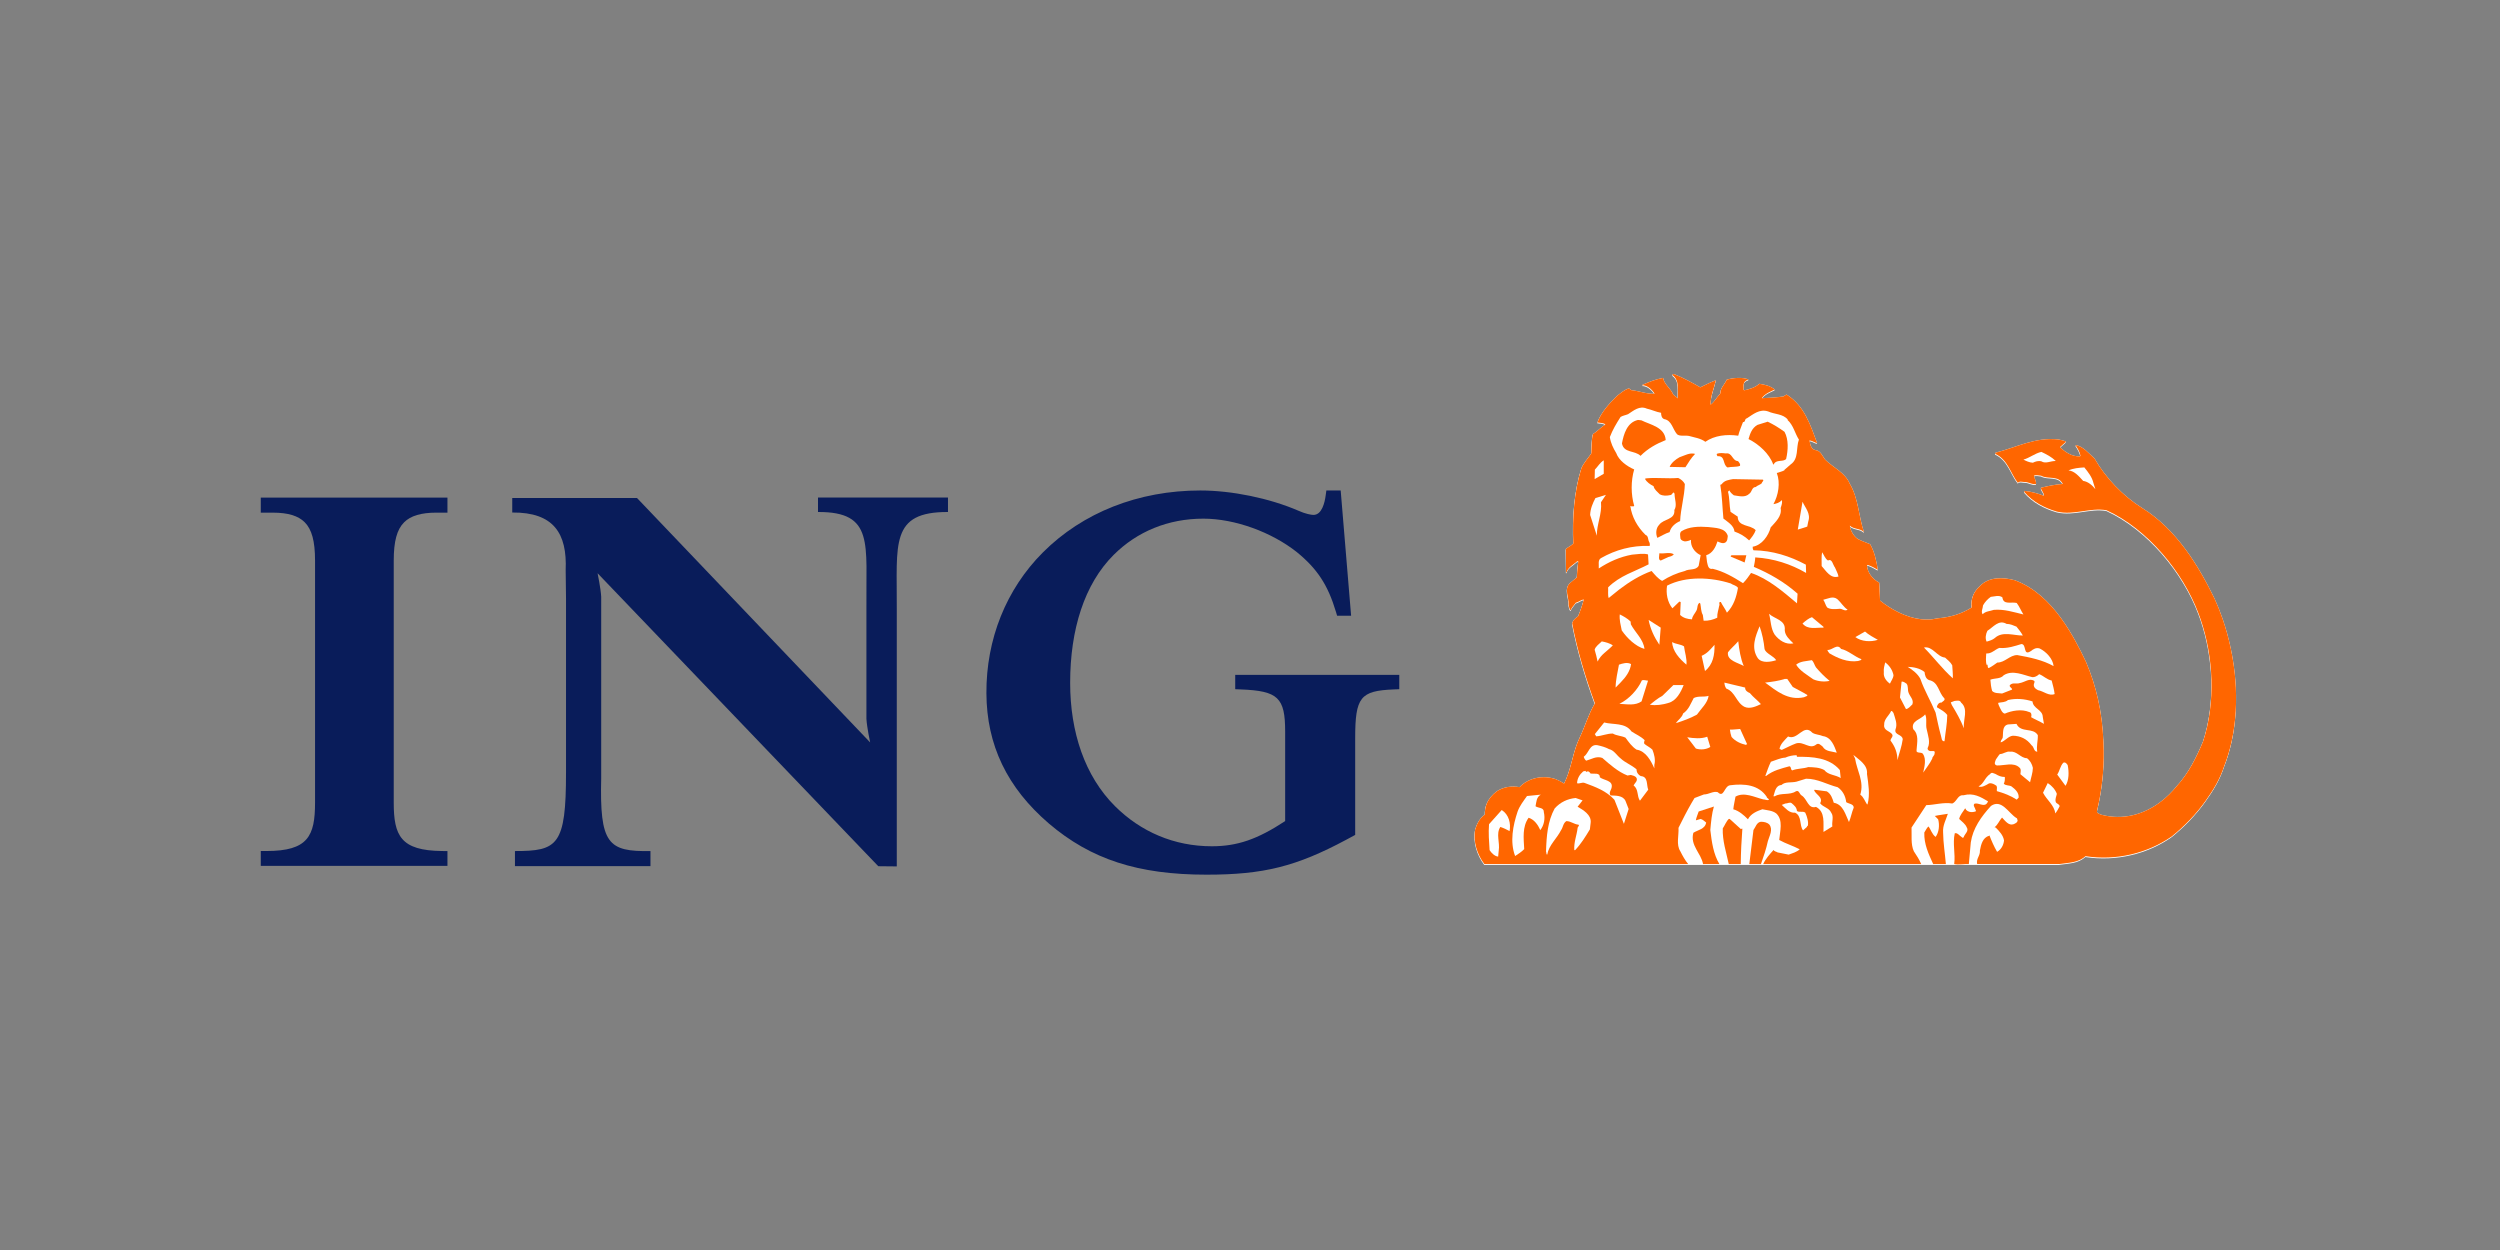 <?xml version="1.0" encoding="UTF-8"?>
<svg width="160px" height="80px" viewBox="0 0 160 80" version="1.1" xmlns="http://www.w3.org/2000/svg" xmlns:xlink="http://www.w3.org/1999/xlink">
    <rect x="0" y="0" width="160" height="80" fill="#808080" stroke="none"/>
    <title>Logo ING</title>
    <g id="assets" stroke="none" stroke-width="1" fill="none" fill-rule="evenodd">
        <g id="Logo-ING">
            <rect id="Rectangle" x="0" y="0" width="160" height="80"></rect>
            <g id="ing-logo" transform="translate(16.689, 23.939)">
                <g id="g11" transform="translate(0, 7.452)" fill="#091C5A">
                    <path d="M0.785,1.419 C1.735,1.419 2.397,1.619 2.808,2.029 C3.268,2.488 3.474,3.246 3.474,4.486 L3.474,19.975 C3.474,22.118 3.023,23.074 0.364,23.074 L0,23.074 L0,24.025 L11.948,24.025 L11.948,23.079 L11.588,23.074 C8.954,23.043 8.51,22.092 8.51,19.975 L8.51,4.485 C8.51,3.249 8.715,2.494 9.175,2.036 C9.59,1.62 10.264,1.418 11.234,1.418 L11.948,1.418 L11.948,0.454 L0,0.454 L0,1.418 L0.785,1.418 L0.785,1.419 Z" id="path13"></path>
                    <path d="M39,16.123 C39,16.123 38.792,15.156 38.762,14.615 L38.762,7.54 C38.716,3.415 39.28,1.361 35.663,1.377 L35.663,0.45 L43.982,0.45 L43.982,1.377 C40.258,1.362 40.727,3.416 40.705,7.54 L40.705,24.059 L39.521,24.047 L21.556,5.296 C21.556,5.296 21.758,6.262 21.788,6.804 L21.788,18.388 C21.686,22.615 22.211,23.125 24.941,23.076 L24.941,24.041 L16.268,24.041 L16.268,23.076 C19.002,23.079 19.539,22.716 19.536,18.044 L19.536,18.323 L19.536,6.906 L19.514,5.094 C19.615,2.748 18.747,1.388 16.095,1.41 L16.095,0.482 L24.08,0.482 L39,16.123 L39,16.123 Z" id="path15"></path>
                    <path d="M69.115,0 L68.198,0 L68.155,0.313 C68.093,0.781 67.909,1.563 67.374,1.563 C67.222,1.563 66.843,1.492 66.415,1.297 C64.558,0.494 62.152,0 60.126,0 C56.183,0 52.607,1.408 50.053,3.967 C47.706,6.318 46.423,9.518 46.441,12.977 C46.457,16.289 47.763,19.014 50.436,21.311 C53.129,23.608 56.145,24.588 60.53,24.588 C64.182,24.588 66.272,24.065 69.481,22.347 L70.043,22.043 L70.043,15.863 C70.043,13.228 70.366,12.818 72.515,12.732 L72.865,12.718 L72.865,11.8 L62.365,11.8 L62.365,12.718 L62.715,12.732 C65.109,12.825 65.561,13.253 65.561,15.431 L65.561,21.158 C63.785,22.327 62.494,22.77 60.866,22.77 C58.458,22.77 56.314,21.842 54.669,20.202 C52.741,18.278 51.801,15.476 51.801,12.31 C51.801,8.899 52.711,5.989 54.587,4.12 C56.081,2.63 58.064,1.803 60.327,1.803 C62.348,1.803 64.696,2.668 66.306,3.942 C67.616,5.011 68.295,6.046 68.808,7.756 L68.886,8.015 L69.782,8.015 L69.115,0 L69.115,0 Z" id="path17"></path>
                </g>
                <g id="g19" transform="translate(77.674, 0)">
                    <path d="M37.427,31.413 C38.011,31.325 38.631,31.338 39.096,30.912 C41.068,31.214 43.068,30.728 44.618,29.644 C45.434,28.987 46.17,28.225 46.766,27.392 C47.29,26.658 47.703,25.974 47.971,25.153 C48.17,24.646 48.328,24.119 48.447,23.578 C49.01,21.025 48.714,18.171 47.881,15.743 C47.729,15.292 47.554,14.856 47.365,14.439 C46.325,12.296 44.91,9.983 42.731,8.628 C41.503,7.865 40.373,6.683 39.68,5.461 C39.303,5.122 38.941,4.674 38.454,4.593 C38.587,4.812 38.734,5.027 38.77,5.284 L38.742,5.32 C38.224,5.335 37.819,5.062 37.464,4.731 L37.855,4.378 C37.707,4.303 37.539,4.275 37.375,4.237 C35.885,4.068 34.659,4.754 33.337,5.085 L33.316,5.158 C34.128,5.518 34.298,6.41 34.77,7.014 C34.887,6.874 35.087,6.976 35.25,6.964 C35.486,6.977 35.708,7.147 35.936,7.087 C35.943,6.89 35.832,6.734 35.797,6.558 C35.936,6.491 36.106,6.55 36.262,6.558 C36.69,6.807 37.375,6.514 37.642,7.087 C37.154,7.118 36.697,7.22 36.239,7.331 C36.269,7.515 36.454,7.662 36.439,7.846 C36.048,7.684 35.633,7.582 35.198,7.531 L35.176,7.596 C35.73,8.244 36.49,8.628 37.266,8.855 C38.381,9.112 39.363,8.583 40.44,8.767 C43.084,9.975 45.343,12.737 46.325,15.359 C46.373,15.485 46.42,15.613 46.463,15.742 C47.286,18.137 47.442,21.079 46.618,23.577 C46.179,24.616 45.696,25.596 44.922,26.44 C44.63,26.8 44.306,27.12 43.954,27.391 C42.846,28.252 41.479,28.632 40.07,28.246 C39.982,28.185 39.804,28.17 39.834,28.017 C39.883,27.812 39.929,27.604 39.969,27.391 C40.202,26.194 40.311,24.935 40.248,23.676 C40.246,23.623 40.245,23.568 40.243,23.515 C40.165,21.687 39.8,20.044 39.127,18.463 C38.694,17.556 38.182,16.567 37.535,15.679 C36.764,14.621 35.807,13.707 34.578,13.25 C33.824,13.051 32.894,13.014 32.326,13.639 C31.92,13.994 31.751,14.472 31.809,14.996 C31.174,15.397 30.46,15.613 29.683,15.679 C29.493,15.696 29.298,15.766 29.1,15.764 C28.912,15.772 28.729,15.764 28.549,15.742 C27.615,15.627 26.669,15.124 25.95,14.55 C25.935,14.166 25.913,13.806 25.898,13.401 C25.486,13.187 25.144,12.782 25.116,12.303 L25.152,12.267 C25.39,12.34 25.595,12.457 25.81,12.582 C25.713,12.008 25.602,11.442 25.316,10.94 C25.049,10.829 24.783,10.741 24.533,10.608 C24.245,10.419 24.06,10.071 24.017,9.755 C24.275,10.006 24.725,9.917 24.924,10.182 C24.576,9.158 24.571,7.987 24.001,7.052 C23.713,6.36 22.96,6.043 22.443,5.535 C22.244,5.292 22.163,4.953 21.802,4.915 C21.506,4.842 21.484,4.512 21.432,4.297 C21.616,4.319 21.771,4.444 21.926,4.473 C21.498,3.341 21.121,2.08 19.963,1.359 L19.764,1.485 C19.313,1.551 18.833,1.581 18.383,1.596 C18.583,1.302 18.936,1.176 19.217,1.042 C18.892,0.8 18.625,0.741 18.218,0.675 C17.982,0.91 17.556,1.028 17.253,1.095 L17.215,1.065 C17.207,0.8 17.147,0.476 17.547,0.409 C17.163,0.225 16.526,0.3 16.135,0.409 C16.025,0.696 15.708,0.955 15.731,1.294 C15.503,1.53 15.34,1.847 15.103,2.016 C15.096,1.449 15.338,0.926 15.441,0.448 C15.109,0.573 14.771,0.75 14.446,0.904 C13.923,0.602 13.37,0.301 12.809,0.072 C12.759,0.05 12.647,0.028 12.669,0.124 C13.149,0.469 12.963,1.118 13.015,1.61 L12.712,1.361 C12.564,0.985 12.138,0.713 12.065,0.301 C11.562,0.397 11.241,0.529 10.776,0.728 L10.712,0.765 C11.058,0.765 11.353,1.036 11.523,1.31 C10.999,1.338 10.533,1.133 10.017,1.08 C9.965,1.03 9.92,0.969 9.839,0.977 C9.581,1.073 9.359,1.257 9.131,1.434 C8.622,1.935 8.104,2.487 7.861,3.151 C8.032,3.179 8.245,3.172 8.371,3.275 C8.091,3.444 7.847,3.732 7.574,3.893 C7.478,4.277 7.493,4.712 7.47,5.131 C7.255,5.456 6.968,5.742 6.828,6.104 C6.37,7.582 6.253,9.226 6.319,10.904 C6.171,11.045 5.978,11.134 5.839,11.244 L5.854,12.745 L5.89,12.745 C5.957,12.43 6.334,12.254 6.563,12.039 L6.637,12.039 C6.6,12.378 6.556,12.717 6.548,13.063 L6.121,13.416 C5.692,13.793 6.054,14.359 6.017,14.831 C6.047,14.955 6.068,15.14 6.157,15.17 C6.209,14.985 6.371,14.853 6.475,14.69 C6.659,14.647 6.821,14.498 6.991,14.478 C6.895,14.846 6.771,15.207 6.622,15.56 C6.551,15.606 6.468,15.668 6.397,15.744 C6.321,15.825 6.26,15.915 6.245,16.016 C6.578,17.761 7.101,19.484 7.698,21.126 C7.293,21.811 7.063,22.618 6.725,23.325 C6.676,23.423 6.633,23.525 6.593,23.627 C6.253,24.483 6.15,25.441 5.728,26.263 C5.557,26.147 5.372,26.056 5.182,25.976 C4.384,25.711 3.461,25.88 2.878,26.492 C2.361,26.396 1.829,26.484 1.423,26.757 C1.132,26.974 0.907,27.237 0.777,27.544 C0.689,27.758 0.649,27.991 0.662,28.245 C0.331,28.473 0.153,28.825 0.043,29.18 C-0.112,29.975 0.168,30.802 0.626,31.415 L37.427,31.415 L37.427,31.413 Z" id="path21" fill="#FFFFFF"></path>
                    <path d="M32.54,14.856 C32.532,15.047 32.392,15.262 32.518,15.423 C32.695,15.224 32.991,15.231 33.227,15.144 C33.883,15.085 34.511,15.29 35.124,15.439 C34.97,15.195 34.866,14.924 34.696,14.702 C34.355,14.614 33.839,14.849 33.781,14.349 C33.573,14.172 33.248,14.299 33.035,14.311 C32.828,14.46 32.658,14.642 32.54,14.856 L32.54,14.856 Z" id="path23" fill="#FFFFFF"></path>
                    <path d="M9.975,8.498 C9.972,8.495 9.967,8.492 9.964,8.491 C9.964,8.492 9.964,8.495 9.965,8.498 L9.975,8.498 Z" id="path25" fill="#FFFFFF"></path>
                    <path d="M12.659,15.043 L13.102,14.616 C13.14,14.616 13.168,14.624 13.19,14.654 L13.153,15.471 C13.367,15.67 13.633,15.736 13.913,15.751 C13.936,15.53 14.106,15.376 14.202,15.184 C14.283,15.029 14.232,14.801 14.394,14.69 L14.444,14.742 C14.497,14.984 14.483,15.257 14.608,15.47 C14.623,15.587 14.644,15.735 14.659,15.838 C14.984,15.854 15.278,15.764 15.53,15.647 C15.515,15.368 15.612,15.139 15.654,14.881 C15.722,14.792 15.573,14.631 15.758,14.638 C15.862,14.859 16.046,15.087 16.15,15.322 C16.577,14.888 16.755,14.321 16.858,13.733 C16.734,13.562 16.541,13.562 16.393,13.453 C15.138,13.047 13.527,12.966 12.316,13.592 C12.238,14.094 12.342,14.646 12.659,15.043 L12.659,15.043 Z" id="path27" fill="#FFFFFF"></path>
                    <path d="M0.926,28.861 C0.881,29.429 0.926,29.961 0.961,30.521 C1.08,30.705 1.295,30.919 1.507,30.934 L1.546,30.558 C1.633,30.034 1.353,29.478 1.649,29.037 C1.856,29.103 2.061,29.206 2.24,29.302 C2.327,28.816 2.203,28.249 1.737,27.955 L0.926,28.861 Z" id="path29" fill="#FFFFFF"></path>
                    <path d="M2.748,28.067 C2.46,28.928 2.246,29.992 2.594,30.898 C2.792,30.766 3,30.64 3.176,30.456 C3.14,29.763 3.044,29.023 3.457,28.449 C3.818,28.56 4.063,28.906 4.202,29.245 C4.447,28.935 4.528,28.508 4.432,28.095 C4.447,27.772 4.076,27.846 3.899,27.713 C3.959,27.44 3.95,27.125 4.239,26.971 L3.353,27.059 C3.125,27.381 2.874,27.699 2.748,28.067 L2.748,28.067 Z" id="path31" fill="#FFFFFF"></path>
                    <path d="M4.572,30.61 C4.61,30.677 4.572,30.794 4.646,30.809 C4.758,30.191 5.259,29.79 5.533,29.245 C5.665,29.061 5.657,28.803 5.871,28.663 C6.16,28.663 6.367,28.87 6.648,28.892 C6.736,28.958 6.602,29.016 6.596,29.09 C6.537,29.592 6.345,30.007 6.382,30.522 L6.432,30.522 C6.824,30.111 7.09,29.664 7.378,29.193 L7.428,28.774 C7.494,28.273 6.948,27.949 6.594,27.743 L6.911,27.338 L6.469,27.183 C5.951,27.235 5.486,27.448 5.124,27.854 C4.675,28.678 4.602,29.609 4.572,30.61 L4.572,30.61 Z" id="path33" fill="#FFFFFF"></path>
                    <path d="M6.559,26.24 C6.728,26.292 6.883,26.151 7.052,26.225 C7.732,26.475 8.441,26.733 8.95,27.3 L9.556,28.839 L9.859,27.89 L9.659,27.373 C9.49,27.005 9.024,27.035 8.706,27.02 C8.574,26.873 8.714,26.703 8.759,26.564 C8.913,26.041 8.271,26.07 8.013,25.858 C8.028,25.541 7.643,25.651 7.429,25.621 L7.355,25.533 C7.312,25.467 7.202,25.467 7.142,25.518 C7.126,25.497 7.098,25.482 7.113,25.444 L6.949,25.482 C6.721,25.681 6.566,25.938 6.559,26.24 Z" id="path35" fill="#FFFFFF"></path>
                    <path d="M6.986,24.547 C7.008,24.642 7.068,24.738 7.141,24.797 C7.474,24.708 7.79,24.481 8.174,24.619 C8.67,25.054 9.186,25.51 9.785,25.747 L9.998,25.709 C10.132,25.755 10.278,25.761 10.368,25.908 C10.45,26.107 10.244,26.225 10.176,26.387 C10.509,26.63 10.376,27.065 10.583,27.358 L11.115,26.652 C10.99,26.342 11.122,25.812 10.634,25.783 C10.473,25.701 10.361,25.539 10.368,25.355 C10.052,25.068 9.661,24.944 9.342,24.649 C9.084,24.442 8.929,24.125 8.596,24.052 C8.368,23.928 8.118,23.861 7.853,23.803 C7.355,23.73 7.312,24.317 6.986,24.547 L6.986,24.547 Z" id="path37" fill="#FFFFFF"></path>
                    <path d="M7.695,23.096 L7.784,23.236 C8.152,23.213 8.486,23.052 8.848,23.059 C9.091,23.207 9.409,23.2 9.659,23.324 C9.859,23.597 10.073,23.906 10.367,24.091 C10.966,24.178 11.298,24.819 11.505,25.29 L11.505,25.062 C11.593,24.746 11.497,24.377 11.378,24.091 C11.231,23.943 11.017,23.846 10.862,23.714 C10.832,23.619 10.854,23.574 10.884,23.486 C10.655,23.243 10.316,23.11 10.036,22.919 C9.644,22.352 8.891,22.507 8.293,22.352 L7.695,23.096 L7.695,23.096 Z" id="path39" fill="#FFFFFF"></path>
                    <path d="M7.683,17.694 C7.748,17.923 7.829,18.21 7.872,18.452 C8.079,17.996 8.487,17.791 8.848,17.415 C8.641,17.274 8.383,17.208 8.155,17.164 L8.155,17.151 C7.992,17.312 7.741,17.474 7.683,17.694 L7.683,17.694 Z" id="path41" fill="#FFFFFF"></path>
                    <path d="M9.024,20.116 L9.356,19.778 C9.689,19.44 9.962,19.049 10.013,18.614 C9.778,18.474 9.467,18.569 9.239,18.651 C9.156,19.13 9.032,19.602 9.024,20.116 Z" id="path43" fill="#FFFFFF"></path>
                    <path d="M9.267,21.155 C9.778,21.185 10.271,21.286 10.686,21.002 L11.098,19.675 C10.966,19.667 10.832,19.609 10.708,19.653 C10.435,20.257 9.887,20.853 9.267,21.155 Z" id="path45" fill="#FFFFFF"></path>
                    <path d="M9.417,16.457 C9.749,16.944 10.303,17.488 10.872,17.642 C10.806,17.024 10.275,16.596 10.001,16.067 L9.985,15.89 C9.771,15.683 9.512,15.544 9.291,15.432 C9.255,15.787 9.351,16.126 9.417,16.457 Z" id="path47" fill="#FFFFFF"></path>
                    <path d="M11.217,21.214 C11.609,21.282 12.029,21.214 12.39,21.102 C12.916,20.979 13.204,20.404 13.381,19.955 L12.723,19.955 L12.014,20.647 C11.735,20.795 11.467,21.017 11.217,21.214 L11.217,21.214 Z" id="path49" fill="#FFFFFF"></path>
                    <path d="M11.138,15.787 C11.249,16.362 11.491,16.884 11.825,17.378 L11.913,16.281 L11.138,15.787 L11.138,15.787 Z" id="path51" fill="#FFFFFF"></path>
                    <path d="M13.558,18.651 C13.602,18.283 13.448,17.857 13.406,17.481 C13.183,17.333 12.873,17.348 12.645,17.202 C12.659,17.783 13.116,18.276 13.558,18.651 L13.558,18.651 Z" id="path53" fill="#FFFFFF"></path>
                    <path d="M12.886,22.394 C13.351,22.246 13.801,22.083 14.229,21.847 C14.502,21.459 14.916,21.103 14.974,20.648 C14.635,20.743 14.339,20.633 14.023,20.788 C13.831,21.134 13.712,21.525 13.344,21.774 C13.285,22.024 13.011,22.194 12.886,22.394 L12.886,22.394 Z" id="path55" fill="#FFFFFF"></path>
                    <path d="M13.609,23.299 L14.162,24.02 C14.458,24.116 14.828,24.086 15.085,23.917 L14.886,23.261 C14.495,23.41 14.031,23.364 13.609,23.299 Z" id="path57" fill="#FFFFFF"></path>
                    <path d="M14.532,18.084 L14.746,19.057 C15.262,18.636 15.367,18.025 15.355,17.377 C15.059,17.716 14.886,17.923 14.532,18.084 Z" id="path59" fill="#FFFFFF"></path>
                    <path d="M15.986,19.801 C15.994,19.94 16.031,20.073 16.113,20.184 C16.688,20.389 16.747,21.089 17.28,21.354 C17.626,21.508 18.023,21.316 18.327,21.177 C18.098,20.92 17.839,20.741 17.619,20.47 C17.463,20.404 17.308,20.308 17.316,20.116 L15.986,19.801 L15.986,19.801 Z" id="path61" fill="#FFFFFF"></path>
                    <path d="M16.444,23.276 C16.696,23.564 17.035,23.711 17.389,23.791 C17.331,23.71 17.427,23.791 17.441,23.74 L16.997,22.77 C16.776,22.775 16.547,22.82 16.341,22.806 C16.355,22.966 16.393,23.128 16.444,23.276 L16.444,23.276 Z" id="path63" fill="#FFFFFF"></path>
                    <path d="M17.227,18.739 C17.02,18.261 16.933,17.68 16.875,17.15 C16.653,17.414 16.424,17.584 16.218,17.856 C16.121,18.401 16.902,18.535 17.227,18.739 Z" id="path65" fill="#FFFFFF"></path>
                    <path d="M18.128,18.24 C18.394,18.585 18.977,18.467 19.303,18.364 C19.147,18.099 18.647,17.945 18.558,17.658 C18.506,17.15 18.405,16.657 18.24,16.192 C17.982,16.818 17.67,17.562 18.128,18.24 L18.128,18.24 Z" id="path67" fill="#FFFFFF"></path>
                    <path d="M18.592,19.801 C19.332,20.339 20.054,20.964 21.088,20.736 C21.162,20.684 21.287,20.691 21.302,20.596 C20.999,20.404 20.675,20.256 20.364,20.081 L20.011,19.565 L19.848,19.565 C19.449,19.698 19.02,19.748 18.592,19.801 Z" id="path69" fill="#FFFFFF"></path>
                    <path d="M18.608,25.773 L18.659,25.773 C19.103,25.42 19.627,25.302 20.15,25.154 C20.292,25.205 20.203,25.36 20.328,25.42 C20.646,25.287 21.03,25.317 21.354,25.206 C21.746,25.221 22.064,25.228 22.381,25.398 C22.631,25.728 23.104,25.693 23.43,25.912 L23.378,25.398 C22.692,24.594 21.62,24.535 20.633,24.551 L20.61,24.447 C20.374,24.447 20.109,24.499 19.887,24.603 C19.57,24.616 19.267,24.772 18.963,24.867 C18.822,25.147 18.711,25.485 18.608,25.773 L18.608,25.773 Z" id="path71" fill="#FFFFFF"></path>
                    <path d="M19.201,16.723 C19.489,17.099 19.916,17.385 20.404,17.29 C20.154,17.047 19.865,16.788 19.85,16.443 C19.924,15.787 19.201,15.736 18.846,15.396 C18.963,15.839 18.95,16.332 19.201,16.723 L19.201,16.723 Z" id="path73" fill="#FFFFFF"></path>
                    <path d="M19.126,27.077 L19.212,27.077 C19.604,26.832 20.173,27.017 20.557,26.759 C20.771,26.648 20.785,26.943 20.934,27.024 C21.295,27.245 21.339,27.907 21.849,27.753 C22.461,28.07 22.307,28.815 22.329,29.359 L22.898,29.006 C22.845,28.719 23.007,28.371 22.823,28.122 C22.683,27.806 22.3,27.776 22.115,27.518 C22.337,27.142 21.835,26.967 21.731,26.694 L21.761,26.656 L22.542,26.759 C22.809,26.921 22.904,27.216 22.986,27.488 C23.599,27.591 23.746,28.283 23.961,28.725 C24.086,28.423 24.138,28.099 24.264,27.805 C24.271,27.561 23.946,27.561 23.784,27.452 C23.739,27.077 23.57,26.722 23.238,26.495 C22.558,26.325 21.961,25.949 21.216,25.949 L20.595,26.141 C20.255,26.222 19.893,26.119 19.635,26.354 C19.25,26.383 19.22,26.804 19.126,27.077 L19.126,27.077 Z" id="path75" fill="#FFFFFF"></path>
                    <path d="M19.515,24.042 L19.657,24.108 C19.958,23.967 20.262,23.806 20.58,23.688 C21.074,23.548 21.458,24.108 21.872,23.755 C22.027,23.644 22.158,23.806 22.277,23.895 C22.455,24.219 22.868,24.197 23.178,24.285 C23.024,23.866 22.832,23.291 22.292,23.223 C22.079,23.128 21.827,23.137 21.62,23.01 C21.052,22.385 20.683,23.525 20.062,23.246 C19.841,23.49 19.568,23.718 19.515,24.042 Z" id="path77" fill="#FFFFFF"></path>
                    <path d="M19.657,27.628 C19.892,27.826 20.135,28.166 20.504,28.121 C20.964,28.335 20.771,28.938 21.022,29.255 L21.287,29.019 L21.265,29.005 L21.303,28.968 L21.319,28.99 C21.392,28.768 21.288,28.377 21.163,28.12 C20.993,28.004 20.793,28.128 20.632,28.017 C20.609,27.782 20.461,27.664 20.292,27.517 C20.173,27.428 20.018,27.547 19.885,27.539 L19.657,27.628 L19.657,27.628 Z" id="path79" fill="#FFFFFF"></path>
                    <path d="M20.58,18.651 C20.823,19.057 21.295,19.308 21.672,19.587 C21.982,19.728 22.388,19.763 22.721,19.69 C22.404,19.433 22.115,19.138 21.85,18.828 C21.746,18.68 21.724,18.497 21.584,18.364 C21.235,18.431 20.846,18.424 20.58,18.651 Z" id="path81" fill="#FFFFFF"></path>
                    <path d="M20.987,16.016 C21.328,16.435 21.851,16.266 22.331,16.281 L22.331,16.23 L21.593,15.61 C21.385,15.677 21.165,15.86 20.987,16.016 L20.987,16.016 Z" id="path83" fill="#FFFFFF"></path>
                    <path d="M7.395,9.072 L7.823,10.397 C7.815,9.646 8.162,9.02 8.088,8.255 L8.406,7.783 L7.733,7.989 C7.557,8.327 7.41,8.667 7.395,9.072 L7.395,9.072 Z" id="path85" fill="#FFFFFF"></path>
                    <path d="M7.683,6.774 L8.265,6.435 L8.265,5.573 C8.021,5.721 7.887,5.971 7.697,6.17 L7.683,6.774 Z" id="path87" fill="#FFFFFF"></path>
                    <path d="M19.658,8.115 C19.517,8.299 19.304,8.343 19.127,8.38 C19.436,7.813 19.585,7.023 19.34,6.383 C19.504,6.325 19.681,6.296 19.836,6.207 L19.82,6.192 L20.227,5.838 C20.766,5.469 20.559,4.771 20.759,4.248 C20.493,3.835 20.412,3.335 20.027,2.988 L20.05,2.974 C19.747,2.591 19.201,2.634 18.786,2.443 C18.24,2.259 17.819,2.634 17.428,2.886 C17.258,2.915 17.362,3.136 17.177,3.129 C17.074,3.402 16.947,3.696 16.874,3.997 C16.143,3.893 15.354,3.976 14.77,4.387 C14.459,4.16 14.083,4.115 13.721,4.012 C13.456,3.961 13.153,4.057 12.962,3.908 C12.682,3.593 12.621,3.018 12.14,2.937 C11.972,2.878 11.935,2.695 11.935,2.532 C11.617,2.481 11.336,2.335 11.026,2.267 C10.555,2.053 10.178,2.393 9.823,2.62 C9.669,2.687 9.491,2.708 9.344,2.798 C9.079,3.21 8.827,3.63 8.657,4.085 C8.709,4.461 8.871,4.793 9.064,5.109 C9.234,5.588 9.765,5.964 10.215,6.156 C10.002,6.884 10.002,7.754 10.215,8.49 C10.215,8.49 10.203,8.499 10.203,8.497 C10.203,8.499 10.179,8.518 10.179,8.518 C10.108,8.518 10.033,8.532 9.975,8.497 L9.965,8.497 C10.069,9.201 10.401,9.816 10.937,10.344 C11.13,10.412 11.086,10.639 11.168,10.787 C11.218,10.852 11.225,10.992 11.203,11.051 C10.053,11.014 9.026,11.301 8.103,11.824 C7.867,11.942 7.971,12.267 7.949,12.494 C8.598,12.068 9.299,11.751 10.074,11.611 C10.406,11.589 10.783,11.508 11.101,11.597 L11.138,12.23 C10.26,12.686 9.299,12.951 8.546,13.703 C8.561,13.93 8.518,14.196 8.584,14.388 L9.256,13.842 C9.905,13.35 10.584,12.929 11.33,12.657 C11.53,12.893 11.737,13.143 12.003,13.29 C12.453,13.003 12.94,12.79 13.457,12.657 C13.731,12.495 14.165,12.642 14.342,12.319 L14.469,11.648 C14.446,11.633 14.432,11.605 14.394,11.613 C14.048,11.414 13.819,11.069 13.848,10.663 C13.731,10.721 13.598,10.759 13.457,10.766 C13.339,10.736 13.229,10.707 13.177,10.589 C13.169,10.441 13.095,10.22 13.243,10.11 C13.722,9.815 14.343,9.8 14.949,9.846 C15.399,9.904 16.05,9.881 16.203,10.413 C16.183,10.567 16.196,10.736 16.042,10.84 C15.879,10.928 15.695,10.832 15.546,10.766 C15.429,11.127 15.23,11.533 14.823,11.649 L14.876,12.077 C14.926,12.269 14.941,12.585 15.245,12.519 C15.946,12.688 16.566,13.049 17.179,13.439 C17.385,13.232 17.548,12.996 17.695,12.784 C18.787,13.151 19.733,13.969 20.633,14.727 L20.671,14.109 C19.814,13.35 18.861,12.813 17.872,12.393 C17.91,12.194 17.954,12.002 17.96,11.789 C19.135,11.855 20.248,12.216 21.217,12.784 L21.201,12.254 C20.183,11.709 19.068,11.348 17.849,11.333 C17.805,11.265 17.791,11.171 17.799,11.104 C18.39,11.008 18.809,10.397 18.951,9.866 C19.253,9.521 19.69,9.145 19.586,8.63 C19.6,8.588 19.615,8.543 19.63,8.499 C19.669,8.369 19.702,8.234 19.658,8.115 L19.658,8.115 Z" id="path89" fill="#FFFFFF"></path>
                    <path d="M20.685,10.007 L21.29,9.815 L21.356,9.477 C21.527,8.983 21.166,8.615 20.987,8.224 L20.685,10.007 Z" id="path91" fill="#FFFFFF"></path>
                    <path d="M22.212,12.342 C22.5,12.657 22.781,13.166 23.291,13.01 C23.253,12.798 23.135,12.622 23.062,12.43 C22.928,12.274 22.884,11.833 22.618,11.988 C22.419,11.855 22.368,11.633 22.241,11.457 C22.184,11.729 22.22,12.069 22.212,12.342 L22.212,12.342 Z" id="path93" fill="#FFFFFF"></path>
                    <path d="M22.316,14.498 C22.427,14.653 22.457,14.852 22.566,14.992 C22.766,15.123 23.062,15.103 23.305,15.08 C23.526,15.029 23.667,15.271 23.873,15.13 C23.616,14.969 23.462,14.674 23.216,14.461 C22.928,14.233 22.619,14.432 22.316,14.498 L22.316,14.498 Z" id="path95" fill="#FFFFFF"></path>
                    <path d="M22.707,17.923 C23.216,18.225 23.865,18.52 24.544,18.417 C24.617,18.379 24.744,18.387 24.758,18.298 C24.337,18.15 23.896,17.731 23.454,17.643 C23.209,17.267 22.892,17.739 22.582,17.709 C22.589,17.798 22.677,17.864 22.707,17.923 Z" id="path97" fill="#FFFFFF"></path>
                    <path d="M24.242,24.424 L24.353,24.661 C24.464,25.428 24.95,26.133 24.684,26.973 C24.906,27.127 24.973,27.384 25.113,27.591 L25.15,27.591 C25.32,26.951 25.202,26.288 25.113,25.646 C25.179,25.065 24.588,24.726 24.242,24.424 L24.242,24.424 Z" id="path99" fill="#FFFFFF"></path>
                    <path d="M24.369,16.884 C24.753,17.179 25.366,17.208 25.808,17.061 C25.528,16.907 25.219,16.738 24.988,16.531 L24.369,16.884 L24.369,16.884 Z" id="path101" fill="#FFFFFF"></path>
                    <path d="M26.191,19.145 C26.153,19.455 26.36,19.713 26.582,19.867 C26.663,19.683 26.796,19.529 26.81,19.322 C26.744,19.005 26.567,18.719 26.279,18.506 C26.227,18.711 26.168,18.909 26.191,19.145 Z" id="path103" fill="#FFFFFF"></path>
                    <path d="M26.213,22.502 C26.161,22.848 26.545,22.893 26.707,23.084 C26.841,23.246 26.619,23.357 26.619,23.511 C26.899,23.871 27.062,24.284 27.062,24.763 C27.173,24.315 27.342,23.886 27.403,23.423 C27.373,23.099 26.857,23.165 26.938,22.805 C27.084,22.437 26.908,22.076 26.811,21.745 C26.781,21.692 26.715,21.589 26.658,21.619 C26.522,21.921 26.191,22.134 26.213,22.502 L26.213,22.502 Z" id="path105" fill="#FFFFFF"></path>
                    <path d="M27.225,20.75 L27.608,21.493 C27.779,21.473 27.888,21.309 28.021,21.193 C28.125,20.883 27.851,20.684 27.771,20.433 C27.703,20.256 27.771,20.021 27.645,19.866 C27.549,19.808 27.437,19.712 27.327,19.74 L27.225,20.75 Z" id="path107" fill="#FFFFFF"></path>
                    <path d="M27.719,18.792 C28.022,18.975 28.368,19.241 28.53,19.564 C28.789,20.315 29.203,20.993 29.505,21.722 C29.616,22.23 29.704,22.683 29.845,23.184 C29.897,23.315 29.867,23.573 30.075,23.552 C30.133,22.992 30.244,22.455 30.251,21.873 C30.067,21.63 29.822,21.527 29.594,21.378 L29.594,21.328 C29.624,21.202 29.727,21.055 29.883,21.079 C29.948,21.003 30.148,20.931 30.06,20.799 C29.676,20.416 29.698,19.756 29.084,19.637 C28.871,19.549 28.819,19.329 28.798,19.123 C28.509,18.881 28.08,18.798 27.719,18.792 L27.719,18.792 Z" id="path109" fill="#FFFFFF"></path>
                    <path d="M28.072,22.783 C28.449,23.128 28.318,23.629 28.287,24.093 C28.228,24.373 28.583,24.211 28.694,24.358 C28.922,24.697 28.789,25.191 28.707,25.559 C28.908,25.256 29.136,24.991 29.291,24.66 C29.283,24.535 29.445,24.476 29.439,24.322 C29.505,24.108 29.255,24.204 29.151,24.18 C29.063,24.158 28.967,24.099 28.995,23.982 C29.188,23.613 29.011,23.172 28.937,22.804 C28.848,22.501 28.975,22.098 28.834,21.832 C28.598,22.157 27.895,22.231 28.072,22.783 L28.072,22.783 Z" id="path111" fill="#FFFFFF"></path>
                    <path d="M28.759,17.554 C29.417,18.217 29.897,18.883 30.605,19.524 C30.621,19.238 30.583,18.972 30.568,18.691 C30.464,18.494 30.273,18.346 30.11,18.199 C29.587,18.147 29.313,17.444 28.759,17.554 L28.759,17.554 Z" id="path113" fill="#FFFFFF"></path>
                    <path d="M30.48,21.064 C30.495,21.13 30.525,21.188 30.553,21.255 C30.841,21.727 31.114,22.212 31.315,22.72 C31.256,22.176 31.626,21.497 31.137,21.079 C31.071,20.902 30.849,20.961 30.709,20.975 L30.48,21.064 L30.48,21.064 Z" id="path115" fill="#FFFFFF"></path>
                    <path d="M32.252,26.443 C32.459,26.537 32.725,26.368 32.924,26.251 C33.109,26.207 33.264,26.31 33.405,26.406 C33.463,26.523 33.405,26.633 33.425,26.744 C33.869,26.869 34.304,27.031 34.696,27.288 L34.82,27.164 C34.85,26.847 34.6,26.62 34.363,26.443 C34.209,26.353 33.978,26.406 33.869,26.265 C33.943,26.148 33.943,25.971 33.935,25.838 C33.69,25.838 33.536,25.764 33.336,25.646 C33.212,25.61 33.1,25.507 32.997,25.646 C32.628,25.897 32.606,26.265 32.252,26.443 L32.252,26.443 Z" id="path117" fill="#FFFFFF"></path>
                    <path d="M32.77,17.176 C32.953,17.126 33.147,17.072 33.301,16.941 C33.794,16.491 34.511,16.793 35.087,16.786 C34.977,16.587 34.821,16.389 34.681,16.218 C34.474,16.137 34.282,16.041 34.046,16.041 C33.543,15.748 33.205,16.24 32.82,16.483 C32.717,16.683 32.666,16.977 32.77,17.176 Z" id="path119" fill="#FFFFFF"></path>
                    <path d="M32.784,18.691 C32.784,18.671 32.784,18.647 32.806,18.641 C32.872,18.7 32.798,18.839 32.909,18.868 C33.101,18.774 33.278,18.641 33.455,18.517 C33.951,18.517 34.246,18.038 34.732,18.038 C35.543,18.185 36.35,18.347 37.057,18.744 C37.007,18.266 36.593,17.831 36.173,17.617 C35.936,17.536 35.751,17.662 35.581,17.794 C35.086,18.104 35.345,17.345 34.998,17.329 C34.548,17.471 34.082,17.624 33.581,17.581 C33.285,17.691 33.078,17.962 32.747,17.934 C32.732,18.177 32.695,18.472 32.784,18.691 L32.784,18.691 Z" id="path121" fill="#FFFFFF"></path>
                    <path d="M33.124,20.335 C33.278,20.496 33.536,20.467 33.759,20.496 L34.4,20.247 C34.408,20.129 34.209,20.098 34.252,19.968 C34.429,19.769 34.674,19.908 34.894,19.826 C35.206,19.783 35.523,19.474 35.831,19.702 C35.824,19.738 35.847,19.791 35.818,19.826 C35.72,20.055 35.884,20.194 36.061,20.282 C36.423,20.35 36.762,20.681 37.124,20.533 C37.088,20.231 37.007,19.952 36.932,19.664 C36.63,19.612 36.416,19.362 36.135,19.258 C36.009,19.376 35.847,19.465 35.692,19.45 C35.123,19.318 34.444,18.964 33.869,19.326 C33.661,19.575 33.292,19.502 33.012,19.611 C33.027,19.864 33.056,20.106 33.124,20.335 L33.124,20.335 Z" id="path123" fill="#FFFFFF"></path>
                    <path d="M33.367,24.712 C33.322,24.837 33.197,25.044 33.425,25.102 C33.898,25.118 34.504,24.874 34.874,25.242 C34.998,25.339 34.939,25.536 34.932,25.662 L35.551,26.178 C35.611,25.868 35.721,25.588 35.729,25.256 C35.678,25.021 35.559,24.792 35.353,24.638 C34.946,24.638 34.71,24.163 34.274,24.224 C34.046,24.171 33.847,24.373 33.617,24.373 C33.513,24.476 33.455,24.602 33.367,24.712 L33.367,24.712 Z" id="path125" fill="#FFFFFF"></path>
                    <path d="M33.544,21.241 C33.64,21.438 33.752,21.763 33.936,21.785 C34.371,21.594 35.005,21.475 35.494,21.682 C35.656,21.711 35.656,21.895 35.62,22.014 C35.87,22.161 36.174,22.278 36.439,22.441 L36.365,21.999 C36.35,21.52 35.745,21.475 35.708,21.003 C35.213,20.842 34.659,20.791 34.135,20.916 C33.964,21.071 33.722,21.049 33.514,21.094 C33.501,21.152 33.536,21.188 33.544,21.241 L33.544,21.241 Z" id="path127" fill="#FFFFFF"></path>
                    <path d="M33.67,23.626 C33.958,23.545 34.141,23.228 34.452,23.2 C34.925,23.208 35.346,23.398 35.64,23.804 C35.82,23.921 35.782,24.224 36.01,24.224 C35.943,23.862 36.062,23.53 36.048,23.162 C35.736,22.648 34.971,23.044 34.682,22.441 L34.136,22.477 C33.745,22.573 33.849,23.03 33.795,23.339 C33.751,23.435 33.663,23.508 33.67,23.626 L33.67,23.626 Z" id="path129" fill="#FFFFFF"></path>
                    <path d="M36.378,26.847 C36.608,27.303 37.111,27.65 37.162,28.174 C37.28,28.033 37.361,27.871 37.442,27.717 C37.435,27.569 37.264,27.569 37.197,27.452 C37.131,27.261 37.235,27.092 37.264,26.921 C37.169,26.648 36.939,26.391 36.681,26.229 L36.378,26.847 Z" id="path131" fill="#FFFFFF"></path>
                    <path d="M37.289,25.684 L37.82,26.406 C38.048,26.044 38.048,25.515 37.959,25.079 C37.909,24.998 37.812,24.866 37.679,24.925 C37.479,25.132 37.45,25.447 37.289,25.684 L37.289,25.684 Z" id="path133" fill="#FFFFFF"></path>
                    <path d="M35.124,5.528 C35.316,5.624 35.501,5.712 35.729,5.726 C35.885,5.646 36.085,5.587 36.276,5.638 C36.549,5.815 36.881,5.601 37.198,5.616 C36.919,5.351 36.6,5.189 36.276,5.035 C35.862,5.122 35.531,5.416 35.124,5.528 L35.124,5.528 Z" id="path135" fill="#FFFFFF"></path>
                    <path d="M38.012,6.22 C38.402,6.256 38.683,6.602 38.948,6.891 C39.281,6.942 39.532,7.177 39.731,7.421 L39.606,7.03 C39.517,6.639 39.274,6.336 39.023,6.029 C38.669,6.051 38.32,6.08 38.012,6.22 Z" id="path137" fill="#FFFFFF"></path>
                    <path d="M10.458,2.988 L10.671,3.011 C11.248,3.298 12.178,3.445 12.23,4.277 C11.648,4.506 11.086,4.816 10.622,5.285 C10.267,4.924 9.55,5.123 9.433,4.491 C9.544,3.894 9.757,3.144 10.458,2.988 L10.458,2.988 Z" id="path139" fill="#FF6600"></path>
                    <path d="M11.013,6.723 C11.684,6.665 12.334,6.758 13.029,6.701 C13.198,6.774 13.375,6.922 13.456,7.091 C13.434,7.886 13.19,8.645 13.153,9.462 C12.851,9.588 12.555,9.838 12.482,10.169 C12.208,10.249 11.964,10.413 11.699,10.537 C11.58,10.287 11.602,9.911 11.811,9.706 C12.098,9.3 12.844,9.396 12.783,8.755 C12.976,8.445 12.791,8.048 12.799,7.724 C12.725,7.481 12.652,7.805 12.533,7.797 C12.297,7.847 12.054,7.863 11.848,7.747 C11.691,7.583 11.5,7.451 11.456,7.23 C11.249,7.127 11.006,6.965 10.903,6.751 L11.013,6.723 L11.013,6.723 Z" id="path141" fill="#FF6600"></path>
                    <path d="M11.825,11.524 C12.14,11.567 12.474,11.428 12.747,11.582 C12.688,11.685 12.533,11.729 12.408,11.759 L11.913,11.988 C11.729,11.943 11.832,11.648 11.825,11.524 L11.825,11.524 Z" id="path143" fill="#FF6600"></path>
                    <path d="M13.117,5.374 C13.433,5.271 13.774,5.059 14.114,5.162 C13.87,5.405 13.678,5.721 13.494,6.015 L12.483,5.993 C12.592,5.729 12.872,5.508 13.117,5.374 L13.117,5.374 Z" id="path145" fill="#FF6600"></path>
                    <path d="M16.078,5.132 C16.498,5.059 16.476,5.603 16.86,5.626 C16.927,5.714 17.023,5.794 16.985,5.927 C16.764,6.015 16.439,5.971 16.187,6.03 C15.855,5.846 16.07,5.271 15.545,5.308 C15.516,5.265 15.456,5.176 15.53,5.146 C15.694,5.089 15.906,5.11 16.078,5.132 L16.078,5.132 Z" id="path147" fill="#FF6600"></path>
                    <path d="M15.812,7.106 C15.996,6.847 16.278,6.827 16.543,6.774 L18.455,6.811 C18.536,6.884 18.382,6.95 18.382,7.039 C18.263,7.149 18.093,7.179 17.99,7.283 C17.739,7.291 17.76,7.584 17.583,7.71 C17.31,7.982 16.912,7.857 16.594,7.813 C16.483,7.732 16.358,7.621 16.306,7.496 L16.218,7.584 C16.329,7.997 16.299,8.454 16.379,8.872 L16.837,9.175 C16.845,9.853 17.642,9.669 17.99,10.045 C17.908,10.287 17.746,10.493 17.57,10.7 C17.289,10.427 16.971,10.249 16.632,10.133 C16.603,9.735 16.167,9.5 15.923,9.301 C15.856,8.579 15.841,7.842 15.725,7.143 L15.812,7.106 L15.812,7.106 Z" id="path149" fill="#FF6600"></path>
                    <path d="M16.506,11.648 L17.392,11.648 L17.281,12.113 L16.394,11.737 C16.374,11.663 16.454,11.641 16.506,11.648 L16.506,11.648 Z" id="path151" fill="#FF6600"></path>
                    <path d="M18.1,3.306 L18.757,3.099 C19.134,3.276 19.489,3.498 19.835,3.747 C20.109,4.249 20.063,4.925 19.938,5.484 C19.739,5.706 19.303,5.484 19.141,5.838 L19.111,5.838 C18.867,5.146 18.174,4.528 17.531,4.21 C17.635,3.858 17.746,3.513 18.1,3.306 L18.1,3.306 Z" id="path153" fill="#FF6600"></path>
                    <path d="M33.499,31.361 L37.438,31.361 C38.021,31.273 38.642,31.287 39.106,30.859 C41.079,31.162 43.079,30.676 44.629,29.594 C45.447,28.935 46.182,28.173 46.776,27.341 C47.3,26.608 47.714,25.922 47.982,25.102 C48.181,24.594 48.338,24.068 48.458,23.526 C49.02,20.974 48.725,18.12 47.893,15.69 C47.739,15.24 47.566,14.805 47.376,14.388 C46.336,12.245 44.922,9.933 42.742,8.577 C41.513,7.813 40.384,6.631 39.691,5.41 C39.314,5.07 38.952,4.621 38.465,4.54 C38.598,4.761 38.745,4.974 38.783,5.232 L38.753,5.269 C38.237,5.284 37.83,5.011 37.476,4.679 L37.868,4.326 C37.719,4.253 37.55,4.222 37.387,4.187 C35.895,4.018 34.67,4.701 33.349,5.033 L33.327,5.107 C34.138,5.467 34.308,6.358 34.781,6.963 C34.9,6.822 35.099,6.925 35.261,6.91 C35.497,6.925 35.719,7.094 35.947,7.035 C35.954,6.837 35.845,6.683 35.807,6.506 C35.947,6.439 36.118,6.499 36.272,6.506 C36.7,6.756 37.387,6.461 37.653,7.035 C37.165,7.066 36.708,7.167 36.25,7.278 C36.279,7.462 36.464,7.61 36.45,7.795 C36.058,7.631 35.645,7.53 35.209,7.477 L35.188,7.543 C35.742,8.191 36.501,8.574 37.277,8.803 C38.391,9.061 39.373,8.531 40.45,8.715 C43.095,9.923 45.353,12.685 46.336,15.307 C46.384,15.433 46.43,15.561 46.474,15.689 C47.297,18.083 47.452,21.028 46.629,23.524 C46.19,24.564 45.707,25.543 44.933,26.389 C44.641,26.747 44.316,27.067 43.965,27.34 C42.856,28.2 41.49,28.579 40.082,28.193 C39.995,28.135 39.816,28.119 39.845,27.965 C39.894,27.761 39.94,27.551 39.98,27.34 C40.215,26.141 40.321,24.882 40.26,23.625 C40.257,23.571 40.256,23.516 40.253,23.463 C40.176,21.636 39.811,19.992 39.137,18.412 C38.706,17.505 38.193,16.516 37.547,15.627 C36.776,14.568 35.818,13.653 34.589,13.197 C33.835,12.998 32.904,12.962 32.337,13.588 C31.93,13.941 31.761,14.42 31.82,14.942 C31.185,15.345 30.471,15.562 29.693,15.627 C29.503,15.644 29.308,15.712 29.111,15.712 C28.923,15.72 28.739,15.712 28.561,15.689 C27.624,15.574 26.679,15.073 25.96,14.496 C25.945,14.115 25.922,13.752 25.908,13.349 C25.496,13.135 25.156,12.729 25.126,12.251 L25.164,12.214 C25.4,12.287 25.607,12.405 25.82,12.531 C25.724,11.957 25.614,11.39 25.326,10.889 C25.06,10.778 24.793,10.691 24.542,10.557 C24.255,10.366 24.07,10.02 24.027,9.703 C24.284,9.954 24.735,9.865 24.935,10.131 C24.588,9.107 24.58,7.936 24.012,7.001 C23.724,6.308 22.97,5.992 22.453,5.483 C22.254,5.24 22.173,4.902 21.811,4.864 C21.516,4.791 21.493,4.459 21.442,4.247 C21.627,4.268 21.781,4.394 21.937,4.423 C21.508,3.288 21.132,2.03 19.973,1.309 L19.773,1.433 C19.324,1.501 18.843,1.529 18.393,1.544 C18.592,1.249 18.947,1.124 19.227,0.991 C18.902,0.748 18.635,0.689 18.228,0.622 C17.992,0.859 17.566,0.976 17.263,1.042 L17.227,1.014 C17.219,0.749 17.157,0.423 17.556,0.358 C17.173,0.174 16.538,0.247 16.146,0.358 C16.035,0.645 15.72,0.903 15.74,1.241 C15.513,1.478 15.351,1.793 15.113,1.963 C15.107,1.396 15.347,0.873 15.452,0.395 C15.119,0.519 14.782,0.696 14.457,0.851 C13.933,0.549 13.381,0.247 12.82,0.02 C12.768,-0.003 12.657,-0.025 12.679,0.07 C13.159,0.416 12.974,1.064 13.025,1.558 L12.722,1.309 C12.574,0.932 12.147,0.66 12.075,0.247 C11.572,0.343 11.251,0.476 10.786,0.675 L10.721,0.711 C11.067,0.711 11.362,0.984 11.533,1.256 C11.009,1.286 10.544,1.079 10.028,1.028 C9.976,0.977 9.932,0.918 9.849,0.925 C9.591,1.021 9.37,1.206 9.141,1.383 C8.632,1.882 8.114,2.436 7.871,3.098 C8.042,3.128 8.256,3.121 8.381,3.224 C8.102,3.393 7.857,3.68 7.583,3.842 C7.488,4.225 7.502,4.66 7.48,5.08 C7.266,5.403 6.978,5.69 6.838,6.051 C6.38,7.531 6.262,9.173 6.329,10.852 C6.181,10.991 5.988,11.082 5.849,11.191 L5.864,12.693 L5.901,12.693 C5.969,12.376 6.345,12.2 6.573,11.987 L6.647,11.987 C6.611,12.325 6.566,12.663 6.559,13.01 L6.13,13.364 C5.703,13.739 6.065,14.305 6.027,14.776 C6.058,14.902 6.078,15.086 6.169,15.116 C6.219,14.932 6.382,14.799 6.485,14.638 C6.669,14.592 6.831,14.446 7,14.424 C6.907,14.791 6.78,15.152 6.631,15.506 C6.561,15.552 6.477,15.616 6.406,15.69 C6.331,15.771 6.271,15.864 6.257,15.963 C6.589,17.709 7.111,19.431 7.71,21.073 C7.303,21.757 7.073,22.564 6.735,23.272 C6.686,23.371 6.643,23.471 6.602,23.574 C6.263,24.431 6.159,25.387 5.737,26.21 C5.568,26.092 5.384,26.004 5.192,25.922 C4.393,25.658 3.471,25.827 2.889,26.438 C2.371,26.342 1.839,26.43 1.432,26.702 C1.142,26.921 0.916,27.184 0.788,27.491 C0.701,27.705 0.659,27.937 0.673,28.191 C0.34,28.419 0.163,28.772 0.053,29.126 C-0.102,29.922 0.178,30.749 0.635,31.36 L33.499,31.36 L33.499,31.361 Z" id="path155" fill="#FFFFFF"></path>
                    <path d="M47.893,15.691 C47.739,15.24 47.566,14.806 47.376,14.389 C46.336,12.246 44.922,9.934 42.742,8.577 C41.513,7.813 40.384,6.632 39.691,5.41 C39.314,5.07 38.952,4.622 38.465,4.541 C38.598,4.762 38.745,4.975 38.783,5.233 L38.753,5.27 C38.237,5.284 37.83,5.012 37.476,4.679 L37.868,4.327 C37.719,4.254 37.55,4.223 37.387,4.188 C35.895,4.018 34.67,4.702 33.349,5.034 L33.327,5.107 C34.138,5.468 34.308,6.359 34.781,6.964 C34.9,6.823 35.099,6.926 35.261,6.911 C35.497,6.926 35.719,7.095 35.947,7.036 C35.954,6.838 35.845,6.683 35.807,6.507 C35.947,6.44 36.118,6.499 36.272,6.507 C36.7,6.757 37.387,6.462 37.653,7.036 C37.165,7.067 36.708,7.168 36.25,7.279 C36.279,7.463 36.464,7.611 36.45,7.795 C36.058,7.632 35.645,7.531 35.209,7.478 L35.188,7.544 C35.742,8.192 36.501,8.575 37.277,8.804 C38.391,9.061 39.373,8.532 40.45,8.716 C43.095,9.924 45.353,12.686 46.336,15.308 C46.384,15.434 46.43,15.561 46.474,15.69 C47.297,18.084 47.452,21.029 46.629,23.525 C46.19,24.565 45.707,25.544 44.933,26.39 C44.641,26.748 44.316,27.068 43.965,27.34 C42.856,28.201 41.49,28.58 40.082,28.193 C39.995,28.136 39.816,28.12 39.845,27.966 C39.894,27.761 39.94,27.552 39.98,27.34 C40.215,26.142 40.321,24.883 40.26,23.626 C40.257,23.571 40.256,23.517 40.253,23.464 C40.176,21.637 39.811,19.993 39.137,18.413 C38.706,17.506 38.193,16.517 37.547,15.628 C36.776,14.569 35.818,13.654 34.589,13.198 C33.835,12.999 32.904,12.962 32.337,13.589 C31.93,13.942 31.761,14.42 31.82,14.943 C31.185,15.346 30.471,15.563 29.693,15.628 C29.503,15.645 29.308,15.713 29.111,15.712 C28.923,15.721 28.739,15.712 28.561,15.69 C27.624,15.575 26.679,15.074 25.96,14.497 C25.945,14.116 25.922,13.753 25.908,13.35 C25.496,13.136 25.156,12.73 25.126,12.252 L25.164,12.215 C25.4,12.288 25.607,12.406 25.82,12.532 C25.724,11.958 25.614,11.39 25.326,10.89 C25.06,10.779 24.793,10.692 24.542,10.558 C24.255,10.367 24.07,10.02 24.027,9.703 C24.284,9.955 24.735,9.866 24.935,10.131 C24.588,9.108 24.58,7.937 24.012,7.001 C23.724,6.309 22.97,5.993 22.453,5.484 C22.254,5.241 22.173,4.903 21.811,4.865 C21.516,4.792 21.493,4.46 21.442,4.247 C21.627,4.269 21.781,4.395 21.937,4.424 C21.508,3.289 21.132,2.031 19.973,1.309 L19.773,1.434 C19.324,1.501 18.843,1.53 18.393,1.545 C18.592,1.25 18.947,1.125 19.227,0.991 C18.902,0.749 18.635,0.69 18.228,0.623 C17.992,0.86 17.566,0.977 17.263,1.043 L17.227,1.014 C17.219,0.75 17.157,0.424 17.556,0.359 C17.173,0.175 16.538,0.248 16.146,0.359 C16.035,0.646 15.72,0.903 15.74,1.242 C15.513,1.479 15.351,1.794 15.113,1.964 C15.107,1.397 15.347,0.873 15.452,0.396 C15.119,0.52 14.782,0.696 14.457,0.852 C13.933,0.55 13.381,0.248 12.82,0.021 C12.768,-0.002 12.657,-0.024 12.679,0.071 C13.159,0.417 12.974,1.065 13.025,1.559 L12.722,1.309 C12.574,0.933 12.147,0.661 12.075,0.248 C11.572,0.344 11.251,0.477 10.786,0.676 L10.721,0.712 C11.067,0.712 11.362,0.984 11.533,1.257 C11.009,1.287 10.544,1.08 10.028,1.029 C9.976,0.977 9.932,0.918 9.849,0.926 C9.591,1.022 9.37,1.206 9.141,1.383 C8.632,1.883 8.114,2.437 7.871,3.099 C8.042,3.129 8.256,3.121 8.381,3.225 C8.102,3.394 7.857,3.681 7.583,3.843 C7.488,4.226 7.502,4.661 7.48,5.081 C7.266,5.404 6.978,5.691 6.838,6.052 C6.38,7.532 6.262,9.174 6.329,10.853 C6.181,10.992 5.988,11.083 5.849,11.192 L5.864,12.694 L5.901,12.694 C5.969,12.377 6.345,12.201 6.573,11.988 L6.647,11.988 C6.611,12.326 6.566,12.664 6.559,13.011 L6.13,13.365 C5.703,13.74 6.065,14.306 6.027,14.777 C6.058,14.903 6.078,15.087 6.169,15.117 C6.219,14.933 6.382,14.8 6.485,14.638 C6.669,14.593 6.831,14.446 7,14.424 C6.907,14.792 6.78,15.153 6.631,15.506 C6.561,15.553 6.477,15.616 6.406,15.69 C6.331,15.771 6.271,15.864 6.257,15.964 C6.589,17.709 7.111,19.432 7.71,21.074 C7.303,21.758 7.073,22.565 6.735,23.272 C6.686,23.372 6.643,23.471 6.602,23.575 C6.263,24.431 6.159,25.387 5.737,26.211 C5.568,26.092 5.384,26.004 5.192,25.923 C4.393,25.659 3.471,25.828 2.889,26.439 C2.371,26.343 1.839,26.431 1.432,26.703 C1.142,26.922 0.916,27.185 0.788,27.492 C0.701,27.705 0.659,27.938 0.673,28.192 C0.34,28.42 0.163,28.773 0.053,29.126 C-0.102,29.923 0.178,30.75 0.635,31.361 L13.682,31.361 C13.49,31.134 13.313,30.817 13.179,30.544 C12.899,30.123 13.091,29.528 13.061,29.042 C13.327,28.506 13.597,27.968 13.901,27.445 C13.962,27.34 14.024,27.237 14.087,27.134 L14.686,26.906 C15.003,26.906 15.269,26.678 15.571,26.758 C15.978,27.164 15.978,26.354 16.37,26.317 C17.285,26.199 18.193,26.287 18.709,27.06 C18.709,27.163 18.873,27.163 18.835,27.259 C18.717,27.295 18.606,27.222 18.481,27.222 C17.92,27.082 17.262,26.727 16.709,27.045 C16.688,27.177 16.659,27.311 16.633,27.443 C16.605,27.584 16.58,27.722 16.568,27.854 C16.929,27.957 17.232,28.215 17.505,28.495 C17.69,28.134 18.081,27.972 18.428,27.854 C18.731,27.92 19.063,27.928 19.315,28.119 C19.78,28.547 19.551,29.276 19.507,29.82 C19.927,30.056 20.393,30.19 20.82,30.417 C20.621,30.596 20.356,30.668 20.113,30.757 L19.404,30.616 C19.323,30.558 19.182,30.558 19.152,30.455 C18.917,30.704 18.629,31.036 18.481,31.36 L28.595,31.36 C28.462,31.057 28.307,30.822 28.123,30.543 C27.915,30.101 27.998,29.496 27.975,29.025 L28.92,27.589 C29.436,27.582 30.021,27.39 30.581,27.486 C30.609,27.473 30.636,27.459 30.662,27.443 C30.895,27.282 30.966,26.909 31.312,26.956 C31.932,26.787 32.405,27.067 32.871,27.347 C32.855,27.384 32.84,27.416 32.823,27.443 C32.628,27.753 32.264,27.406 31.998,27.5 C31.887,27.618 32.05,27.757 32.071,27.891 C32.168,28.023 31.975,28.008 31.91,28.03 C31.755,28.052 31.585,28.015 31.466,27.891 C31.437,27.853 31.459,27.81 31.401,27.803 C31.267,28.023 31.075,28.222 31.024,28.473 C31.192,28.636 31.421,28.797 31.503,29.004 C31.673,29.247 31.37,29.43 31.312,29.644 C31.289,29.688 31.222,29.688 31.2,29.644 C31.044,29.556 30.912,29.334 30.742,29.392 C30.594,30.049 30.793,30.704 30.705,31.36 C30.993,31.427 31.332,31.345 31.642,31.36 L31.768,29.975 C31.9,29.077 32.433,28.325 33.061,27.639 C33.738,27.177 34.175,28.09 34.676,28.407 C34.758,28.421 34.729,28.51 34.765,28.561 C34.758,28.709 34.603,28.767 34.5,28.812 C34.189,28.921 33.96,28.583 33.768,28.384 C33.584,28.583 33.502,28.847 33.289,29.003 L33.362,29.024 C33.607,29.268 33.842,29.525 33.895,29.85 C33.865,30.143 33.718,30.43 33.451,30.579 C33.253,30.239 33.09,29.864 32.958,29.518 C32.965,29.533 32.949,29.54 32.935,29.555 C32.528,29.665 32.42,30.121 32.352,30.49 C32.374,30.851 32.101,30.998 32.174,31.359 L37.439,31.359 C38.022,31.271 38.642,31.285 39.107,30.857 C41.079,31.16 43.079,30.673 44.63,29.592 C45.448,28.932 46.183,28.17 46.777,27.339 C47.301,26.605 47.715,25.92 47.983,25.099 C48.181,24.592 48.339,24.066 48.458,23.523 C49.02,20.974 48.725,18.12 47.893,15.691 L47.893,15.691 Z" id="path157" fill="#FF6600"></path>
                    <path d="M14.012,29.359 C14.3,29.174 14.765,29.13 14.831,28.703 C14.714,28.614 14.61,28.503 14.476,28.474 L14.173,28.562 C14.196,28.385 14.292,28.187 14.353,27.996 L15.326,27.679 C15.192,28.121 15.142,28.673 15.097,29.182 C15.185,29.933 15.296,30.736 15.68,31.361 L14.631,31.361 C14.514,30.669 13.788,30.167 14.012,29.359 L14.012,29.359 Z" id="path159" fill="#FF6600"></path>
                    <path d="M16.279,28.474 L16.338,28.474 L17.045,29.115 L17.149,29.093 C17.091,29.845 17.053,30.581 17.045,31.361 L16.278,31.361 C16.122,30.633 15.864,29.866 15.894,29.079 C16.027,28.88 16.115,28.629 16.279,28.474 L16.279,28.474 Z" id="path161" fill="#FF6600"></path>
                    <path d="M17.858,29.182 C17.999,28.999 18.057,28.688 18.337,28.653 C18.537,28.658 18.722,28.688 18.871,28.829 C19.129,29.152 18.876,29.566 18.782,29.89 C18.678,30.383 18.5,30.898 18.338,31.362 L17.593,31.362 L17.858,29.182 L17.858,29.182 Z" id="path163" fill="#FF6600"></path>
                    <path d="M29.058,28.953 C29.221,29.16 29.272,29.44 29.516,29.624 C29.731,29.33 29.782,28.872 29.678,28.497 L29.465,28.283 C29.738,28.218 30.026,28.195 30.299,28.144 C30.181,28.534 29.958,28.887 29.996,29.344 C30.004,30.007 30.114,30.67 30.173,31.361 L29.361,31.361 C29.066,30.713 28.77,30.095 28.792,29.344 C28.881,29.211 28.94,29.056 29.058,28.953 L29.058,28.953 Z" id="path165" fill="#FF6600"></path>
                    <path d="M32.551,14.805 C32.543,14.996 32.403,15.209 32.528,15.373 C32.707,15.173 33.001,15.181 33.238,15.092 C33.895,15.033 34.523,15.24 35.135,15.387 C34.98,15.144 34.877,14.871 34.706,14.651 C34.366,14.562 33.85,14.798 33.791,14.296 C33.584,14.12 33.26,14.246 33.046,14.26 C32.838,14.407 32.669,14.591 32.551,14.805 Z" id="path167" fill="#FFFFFF"></path>
                    <path d="M9.985,8.446 C9.982,8.444 9.979,8.441 9.974,8.438 C9.974,8.441 9.976,8.443 9.976,8.446 L9.985,8.446 Z" id="path169" fill="#FFFFFF"></path>
                    <path d="M12.67,14.993 L13.113,14.566 C13.151,14.566 13.18,14.573 13.202,14.601 L13.165,15.419 C13.379,15.618 13.643,15.683 13.924,15.699 C13.947,15.479 14.117,15.323 14.213,15.132 C14.294,14.978 14.243,14.749 14.405,14.64 L14.457,14.69 C14.507,14.934 14.493,15.207 14.619,15.419 C14.634,15.537 14.655,15.683 14.669,15.787 C14.995,15.802 15.291,15.714 15.541,15.595 C15.526,15.316 15.623,15.088 15.665,14.831 C15.733,14.742 15.584,14.579 15.769,14.587 C15.873,14.808 16.057,15.036 16.161,15.273 C16.588,14.838 16.768,14.272 16.868,13.682 C16.744,13.513 16.552,13.513 16.403,13.402 C15.149,12.998 13.54,12.917 12.329,13.542 C12.248,14.041 12.351,14.594 12.67,14.993 L12.67,14.993 Z" id="path171" fill="#FFFFFF"></path>
                    <path d="M0.935,28.811 C0.89,29.378 0.935,29.91 0.971,30.47 C1.09,30.655 1.305,30.869 1.519,30.882 L1.555,30.506 C1.644,29.983 1.364,29.429 1.659,28.986 C1.866,29.052 2.073,29.156 2.25,29.251 C2.339,28.765 2.212,28.197 1.747,27.902 L0.935,28.811 L0.935,28.811 Z" id="path173" fill="#FFFFFF"></path>
                    <path d="M2.759,28.015 C2.471,28.877 2.257,29.939 2.605,30.847 C2.804,30.713 3.01,30.588 3.187,30.404 C3.15,29.711 3.054,28.973 3.468,28.397 C3.829,28.508 4.074,28.854 4.212,29.192 C4.458,28.883 4.538,28.455 4.443,28.045 C4.458,27.72 4.088,27.794 3.911,27.661 C3.969,27.388 3.961,27.074 4.25,26.918 L3.365,27.006 C3.136,27.331 2.885,27.646 2.759,28.015 L2.759,28.015 Z" id="path175" fill="#FFFFFF"></path>
                    <path d="M4.583,30.559 C4.62,30.625 4.583,30.743 4.658,30.758 C4.768,30.139 5.27,29.739 5.544,29.193 C5.676,29.011 5.67,28.751 5.883,28.612 C6.171,28.612 6.378,28.818 6.659,28.84 C6.747,28.907 6.613,28.966 6.606,29.039 C6.548,29.541 6.356,29.955 6.392,30.471 L6.443,30.471 C6.835,30.058 7.101,29.614 7.389,29.142 L7.439,28.724 C7.507,28.222 6.961,27.899 6.604,27.692 L6.922,27.286 L6.479,27.132 C5.962,27.183 5.497,27.397 5.135,27.803 C4.686,28.626 4.612,29.558 4.583,30.559 L4.583,30.559 Z" id="path177" fill="#FFFFFF"></path>
                    <path d="M6.57,26.189 C6.739,26.24 6.894,26.101 7.063,26.173 C7.743,26.424 8.451,26.682 8.961,27.248 L9.567,28.788 L9.87,27.837 L9.67,27.323 C9.5,26.955 9.035,26.985 8.717,26.97 C8.585,26.822 8.724,26.653 8.769,26.513 C8.924,25.99 8.282,26.019 8.024,25.806 C8.039,25.491 7.654,25.599 7.44,25.571 L7.367,25.483 C7.322,25.415 7.212,25.415 7.152,25.467 C7.139,25.445 7.109,25.43 7.124,25.394 L6.962,25.43 C6.731,25.629 6.577,25.886 6.57,26.189 L6.57,26.189 Z" id="path179" fill="#FFFFFF"></path>
                    <path d="M6.997,24.495 C7.019,24.59 7.078,24.686 7.151,24.745 C7.484,24.657 7.803,24.427 8.185,24.568 C8.681,25.003 9.197,25.459 9.796,25.694 L10.01,25.658 C10.142,25.701 10.29,25.708 10.378,25.857 C10.46,26.056 10.253,26.173 10.188,26.335 C10.519,26.579 10.387,27.012 10.593,27.307 L11.124,26.601 C11,26.291 11.132,25.761 10.646,25.731 C10.482,25.65 10.372,25.489 10.379,25.305 C10.062,25.018 9.671,24.893 9.354,24.597 C9.094,24.392 8.94,24.076 8.608,24.002 C8.379,23.876 8.128,23.81 7.863,23.752 C7.367,23.677 7.322,24.266 6.997,24.495 Z" id="path181" fill="#FFFFFF"></path>
                    <path d="M7.707,23.044 L7.795,23.186 C8.164,23.163 8.496,23.002 8.858,23.008 C9.101,23.155 9.419,23.147 9.669,23.273 C9.869,23.546 10.084,23.854 10.377,24.038 C10.976,24.126 11.307,24.769 11.514,25.239 L11.514,25.011 C11.602,24.694 11.506,24.325 11.39,24.038 C11.242,23.891 11.026,23.796 10.873,23.664 C10.843,23.568 10.865,23.523 10.895,23.435 C10.665,23.192 10.326,23.059 10.045,22.867 C9.654,22.3 8.902,22.456 8.303,22.3 L7.707,23.044 Z" id="path183" fill="#FFFFFF"></path>
                    <path d="M7.694,17.643 C7.759,17.872 7.839,18.158 7.884,18.402 C8.09,17.946 8.498,17.739 8.859,17.364 C8.652,17.224 8.394,17.157 8.166,17.114 L8.166,17.099 C8.002,17.259 7.752,17.422 7.694,17.643 Z" id="path185" fill="#FFFFFF"></path>
                    <path d="M9.035,20.066 L9.366,19.728 C9.699,19.388 9.974,18.997 10.024,18.563 C9.788,18.424 9.478,18.52 9.25,18.601 C9.168,19.078 9.042,19.549 9.035,20.066 Z" id="path187" fill="#FFFFFF"></path>
                    <path d="M9.278,21.105 C9.788,21.133 10.283,21.236 10.697,20.949 L11.111,19.624 C10.977,19.616 10.843,19.556 10.719,19.602 C10.446,20.205 9.9,20.802 9.278,21.105 L9.278,21.105 Z" id="path189" fill="#FFFFFF"></path>
                    <path d="M9.428,16.406 C9.76,16.892 10.315,17.436 10.882,17.591 C10.817,16.972 10.285,16.545 10.011,16.016 L9.996,15.839 C9.782,15.633 9.523,15.492 9.302,15.383 C9.266,15.736 9.363,16.074 9.428,16.406 Z" id="path191" fill="#FFFFFF"></path>
                    <path d="M11.228,21.163 C11.619,21.229 12.04,21.163 12.402,21.052 C12.925,20.926 13.214,20.352 13.391,19.904 L12.734,19.904 L12.026,20.596 C11.746,20.742 11.48,20.963 11.228,21.163 L11.228,21.163 Z" id="path193" fill="#FFFFFF"></path>
                    <path d="M11.148,15.736 C11.259,16.311 11.504,16.834 11.836,17.327 L11.923,16.229 L11.148,15.736 Z" id="path195" fill="#FFFFFF"></path>
                    <path d="M13.568,18.6 C13.613,18.232 13.459,17.804 13.415,17.43 C13.194,17.282 12.884,17.296 12.655,17.151 C12.67,17.731 13.126,18.225 13.568,18.6 L13.568,18.6 Z" id="path197" fill="#FFFFFF"></path>
                    <path d="M12.897,22.341 C13.362,22.194 13.812,22.032 14.241,21.796 C14.514,21.405 14.927,21.053 14.987,20.596 C14.645,20.692 14.352,20.581 14.034,20.736 C13.842,21.082 13.723,21.474 13.355,21.723 C13.295,21.972 13.022,22.142 12.897,22.341 L12.897,22.341 Z" id="path199" fill="#FFFFFF"></path>
                    <path d="M13.62,23.246 L14.173,23.968 C14.469,24.063 14.839,24.035 15.097,23.866 L14.899,23.211 C14.506,23.357 14.041,23.314 13.62,23.246 L13.62,23.246 Z" id="path201" fill="#FFFFFF"></path>
                    <path d="M14.543,18.034 L14.757,19.005 C15.273,18.586 15.38,17.975 15.365,17.327 C15.07,17.665 14.899,17.872 14.543,18.034 L14.543,18.034 Z" id="path203" fill="#FFFFFF"></path>
                    <path d="M15.998,19.748 C16.005,19.889 16.042,20.021 16.122,20.131 C16.698,20.338 16.757,21.036 17.29,21.301 C17.635,21.457 18.035,21.265 18.337,21.124 C18.109,20.867 17.851,20.69 17.629,20.419 C17.474,20.352 17.317,20.256 17.326,20.065 L15.998,19.748 L15.998,19.748 Z" id="path205" fill="#FFFFFF"></path>
                    <path d="M16.456,23.225 C16.706,23.511 17.045,23.66 17.399,23.739 C17.341,23.659 17.437,23.739 17.452,23.689 L17.008,22.716 C16.786,22.724 16.557,22.769 16.351,22.754 C16.368,22.916 16.403,23.077 16.456,23.225 L16.456,23.225 Z" id="path207" fill="#FFFFFF"></path>
                    <path d="M17.239,18.689 C17.031,18.211 16.946,17.628 16.885,17.099 C16.665,17.364 16.435,17.534 16.228,17.805 C16.132,18.349 16.913,18.482 17.239,18.689 L17.239,18.689 Z" id="path209" fill="#FFFFFF"></path>
                    <path d="M18.138,18.187 C18.405,18.535 18.988,18.417 19.313,18.313 C19.157,18.048 18.657,17.892 18.569,17.607 C18.518,17.099 18.414,16.604 18.251,16.142 C17.993,16.767 17.68,17.511 18.138,18.187 Z" id="path211" fill="#FFFFFF"></path>
                    <path d="M18.603,19.748 C19.342,20.286 20.066,20.912 21.098,20.683 C21.172,20.633 21.298,20.638 21.313,20.544 C21.01,20.352 20.685,20.204 20.375,20.027 L20.022,19.513 L19.859,19.513 C19.46,19.644 19.033,19.698 18.603,19.748 Z" id="path213" fill="#FFFFFF"></path>
                    <path d="M18.618,25.72 L18.671,25.72 C19.114,25.367 19.638,25.248 20.162,25.102 C20.303,25.154 20.214,25.309 20.34,25.367 C20.657,25.236 21.041,25.264 21.365,25.154 C21.757,25.168 22.075,25.175 22.392,25.344 C22.644,25.676 23.115,25.638 23.441,25.86 L23.388,25.344 C22.703,24.542 21.632,24.483 20.643,24.498 L20.621,24.395 C20.385,24.395 20.119,24.446 19.897,24.549 C19.581,24.564 19.277,24.719 18.974,24.814 C18.833,25.094 18.722,25.435 18.618,25.72 L18.618,25.72 Z" id="path215" fill="#FFFFFF"></path>
                    <path d="M19.212,16.671 C19.499,17.047 19.927,17.335 20.415,17.239 C20.165,16.994 19.875,16.737 19.861,16.392 C19.935,15.736 19.212,15.683 18.857,15.345 C18.976,15.787 18.96,16.281 19.212,16.671 L19.212,16.671 Z" id="path217" fill="#FFFFFF"></path>
                    <path d="M19.136,27.023 L19.224,27.023 C19.615,26.781 20.184,26.966 20.568,26.708 C20.782,26.597 20.797,26.892 20.944,26.973 C21.306,27.192 21.351,27.856 21.86,27.702 C22.472,28.018 22.318,28.761 22.34,29.306 L22.909,28.953 C22.857,28.666 23.02,28.32 22.834,28.07 C22.694,27.753 22.31,27.724 22.125,27.467 C22.348,27.091 21.845,26.913 21.741,26.641 L21.772,26.605 L22.554,26.708 C22.82,26.869 22.916,27.164 22.998,27.437 C23.609,27.54 23.757,28.232 23.971,28.673 C24.098,28.372 24.149,28.047 24.274,27.753 C24.282,27.51 23.957,27.51 23.795,27.399 C23.751,27.023 23.581,26.671 23.249,26.443 C22.569,26.272 21.972,25.898 21.227,25.898 L20.606,26.089 C20.266,26.17 19.904,26.067 19.646,26.302 C19.261,26.332 19.232,26.752 19.136,27.023 L19.136,27.023 Z" id="path219" fill="#FFFFFF"></path>
                    <path d="M19.526,23.99 L19.668,24.057 C19.971,23.917 20.273,23.755 20.591,23.637 C21.084,23.497 21.468,24.057 21.883,23.703 C22.037,23.593 22.171,23.755 22.288,23.844 C22.468,24.167 22.879,24.145 23.19,24.232 C23.035,23.814 22.842,23.239 22.303,23.172 C22.09,23.077 21.838,23.085 21.632,22.959 C21.063,22.334 20.695,23.475 20.072,23.196 C19.852,23.438 19.578,23.667 19.526,23.99 Z" id="path221" fill="#FFFFFF"></path>
                    <path d="M19.668,27.576 C19.904,27.775 20.147,28.115 20.517,28.07 C20.974,28.283 20.782,28.887 21.032,29.204 L21.298,28.968 L21.276,28.953 L21.313,28.916 L21.329,28.937 C21.403,28.717 21.299,28.327 21.173,28.068 C21.004,27.951 20.805,28.076 20.642,27.965 C20.62,27.728 20.472,27.612 20.303,27.465 C20.184,27.376 20.029,27.494 19.896,27.486 L19.668,27.576 L19.668,27.576 Z" id="path223" fill="#FFFFFF"></path>
                    <path d="M20.591,18.6 C20.834,19.005 21.306,19.256 21.683,19.535 C21.994,19.675 22.399,19.712 22.732,19.637 C22.414,19.38 22.125,19.085 21.861,18.776 C21.757,18.628 21.735,18.444 21.595,18.312 C21.248,18.379 20.856,18.371 20.591,18.6 L20.591,18.6 Z" id="path225" fill="#FFFFFF"></path>
                    <path d="M20.998,15.965 C21.337,16.384 21.862,16.215 22.341,16.23 L22.341,16.178 L21.603,15.56 C21.396,15.625 21.175,15.809 20.998,15.965 Z" id="path227" fill="#FFFFFF"></path>
                    <path d="M7.406,9.02 L7.834,10.346 C7.826,9.595 8.174,8.968 8.1,8.203 L8.417,7.731 L7.744,7.938 C7.568,8.276 7.42,8.615 7.406,9.02 L7.406,9.02 Z" id="path229" fill="#FFFFFF"></path>
                    <path d="M7.694,6.723 L8.277,6.384 L8.277,5.522 C8.032,5.669 7.9,5.921 7.708,6.118 L7.694,6.723 Z" id="path231" fill="#FFFFFF"></path>
                    <path d="M19.669,8.063 C19.529,8.246 19.315,8.292 19.137,8.327 C19.448,7.761 19.596,6.973 19.352,6.332 C19.514,6.274 19.691,6.244 19.846,6.156 L19.831,6.14 L20.237,5.786 C20.776,5.418 20.569,4.72 20.768,4.196 C20.503,3.785 20.422,3.284 20.038,2.937 L20.06,2.922 C19.757,2.539 19.211,2.584 18.797,2.393 C18.25,2.209 17.829,2.584 17.437,2.834 C17.268,2.864 17.372,3.084 17.187,3.077 C17.084,3.349 16.958,3.644 16.883,3.946 C16.153,3.843 15.363,3.924 14.78,4.336 C14.469,4.107 14.094,4.064 13.732,3.961 C13.466,3.908 13.164,4.004 12.972,3.857 C12.692,3.542 12.631,2.966 12.151,2.886 C11.981,2.826 11.946,2.642 11.946,2.48 C11.628,2.427 11.346,2.281 11.037,2.215 C10.565,2.001 10.189,2.341 9.834,2.568 C9.678,2.634 9.501,2.656 9.354,2.745 C9.089,3.158 8.839,3.577 8.667,4.033 C8.72,4.409 8.881,4.739 9.074,5.057 C9.243,5.535 9.775,5.912 10.225,6.104 C10.011,6.832 10.011,7.7 10.225,8.437 C10.225,8.437 10.213,8.447 10.213,8.444 C10.213,8.447 10.189,8.466 10.189,8.466 C10.12,8.466 10.043,8.48 9.985,8.444 L9.976,8.444 C10.081,9.148 10.413,9.765 10.949,10.293 C11.142,10.359 11.097,10.588 11.177,10.734 C11.229,10.801 11.237,10.94 11.215,10.999 C10.062,10.963 9.036,11.25 8.113,11.773 C7.877,11.891 7.98,12.214 7.958,12.443 C8.608,12.015 9.309,11.7 10.084,11.559 C10.417,11.538 10.792,11.456 11.111,11.544 L11.147,12.179 C10.27,12.636 9.309,12.9 8.557,13.652 C8.571,13.879 8.527,14.144 8.593,14.335 L9.266,13.791 C9.916,13.297 10.595,12.877 11.34,12.605 C11.54,12.841 11.747,13.092 12.013,13.239 C12.462,12.951 12.951,12.737 13.467,12.605 C13.74,12.443 14.177,12.59 14.353,12.267 L14.478,11.597 C14.457,11.582 14.442,11.552 14.405,11.559 C14.058,11.36 13.829,11.014 13.859,10.61 C13.74,10.668 13.609,10.706 13.467,10.711 C13.351,10.683 13.239,10.653 13.187,10.534 C13.18,10.388 13.105,10.167 13.254,10.057 C13.733,9.762 14.354,9.747 14.959,9.791 C15.409,9.851 16.059,9.828 16.215,10.359 C16.193,10.514 16.207,10.684 16.052,10.786 C15.889,10.874 15.706,10.778 15.557,10.711 C15.44,11.073 15.24,11.478 14.835,11.596 L14.885,12.022 C14.936,12.214 14.951,12.53 15.254,12.464 C15.956,12.634 16.577,12.995 17.189,13.384 C17.396,13.179 17.558,12.943 17.705,12.729 C18.799,13.099 19.743,13.915 20.645,14.675 L20.681,14.055 C19.824,13.296 18.872,12.759 17.882,12.34 C17.92,12.141 17.964,11.949 17.972,11.735 C19.145,11.802 20.26,12.163 21.227,12.729 L21.212,12.199 C20.193,11.654 19.078,11.294 17.861,11.279 C17.815,11.213 17.801,11.117 17.809,11.051 C18.4,10.956 18.82,10.345 18.961,9.814 C19.264,9.468 19.7,9.092 19.597,8.577 C19.609,8.534 19.624,8.489 19.64,8.444 C19.679,8.318 19.712,8.182 19.669,8.063 L19.669,8.063 Z" id="path233" fill="#FFFFFF"></path>
                    <path d="M20.695,9.956 L21.3,9.764 L21.368,9.426 C21.537,8.932 21.175,8.564 20.998,8.174 L20.695,9.956 L20.695,9.956 Z" id="path235" fill="#FFFFFF"></path>
                    <path d="M22.223,12.289 C22.511,12.606 22.792,13.114 23.301,12.959 C23.264,12.745 23.145,12.568 23.073,12.377 C22.94,12.223 22.894,11.781 22.629,11.936 C22.43,11.803 22.379,11.582 22.252,11.405 C22.195,11.678 22.231,12.017 22.223,12.289 L22.223,12.289 Z" id="path237" fill="#FFFFFF"></path>
                    <path d="M22.326,14.446 C22.438,14.601 22.468,14.801 22.577,14.941 C22.777,15.072 23.073,15.05 23.317,15.029 C23.537,14.977 23.679,15.219 23.885,15.08 C23.627,14.918 23.472,14.623 23.229,14.409 C22.94,14.182 22.63,14.381 22.326,14.446 L22.326,14.446 Z" id="path239" fill="#FFFFFF"></path>
                    <path d="M22.718,17.872 C23.228,18.173 23.875,18.468 24.555,18.365 C24.628,18.329 24.755,18.336 24.769,18.248 C24.348,18.1 23.906,17.68 23.464,17.592 C23.22,17.217 22.902,17.688 22.592,17.658 C22.599,17.746 22.688,17.812 22.718,17.872 Z" id="path241" fill="#FFFFFF"></path>
                    <path d="M24.251,24.373 L24.363,24.608 C24.475,25.375 24.96,26.081 24.695,26.92 C24.916,27.076 24.983,27.333 25.124,27.539 L25.16,27.539 C25.33,26.9 25.212,26.236 25.124,25.595 C25.19,25.014 24.598,24.675 24.251,24.373 L24.251,24.373 Z" id="path243" fill="#FFFFFF"></path>
                    <path d="M24.379,16.833 C24.763,17.128 25.376,17.156 25.818,17.01 C25.538,16.856 25.228,16.685 24.998,16.48 L24.379,16.833 L24.379,16.833 Z" id="path245" fill="#FFFFFF"></path>
                    <path d="M26.202,19.093 C26.165,19.403 26.371,19.66 26.593,19.816 C26.674,19.632 26.806,19.476 26.821,19.271 C26.755,18.954 26.577,18.666 26.289,18.452 C26.239,18.658 26.179,18.857 26.202,19.093 Z" id="path247" fill="#FFFFFF"></path>
                    <path d="M26.224,22.452 C26.171,22.797 26.555,22.842 26.717,23.033 C26.85,23.195 26.628,23.306 26.628,23.46 C26.909,23.821 27.073,24.232 27.073,24.712 C27.182,24.263 27.352,23.836 27.412,23.372 C27.382,23.047 26.866,23.115 26.946,22.754 C27.095,22.386 26.917,22.025 26.821,21.692 C26.793,21.642 26.725,21.538 26.667,21.569 C26.533,21.869 26.202,22.083 26.224,22.452 L26.224,22.452 Z" id="path249" fill="#FFFFFF"></path>
                    <path d="M27.235,20.699 L27.619,21.442 C27.788,21.42 27.899,21.258 28.031,21.14 C28.135,20.831 27.861,20.632 27.781,20.381 C27.714,20.204 27.781,19.969 27.655,19.815 C27.559,19.755 27.449,19.659 27.338,19.689 L27.235,20.699 L27.235,20.699 Z" id="path251" fill="#FFFFFF"></path>
                    <path d="M27.728,18.739 C28.032,18.924 28.378,19.188 28.542,19.513 C28.8,20.264 29.213,20.94 29.515,21.67 C29.626,22.178 29.715,22.632 29.854,23.132 C29.907,23.265 29.877,23.522 30.085,23.5 C30.142,22.94 30.254,22.402 30.261,21.821 C30.077,21.578 29.834,21.475 29.604,21.328 L29.604,21.276 C29.634,21.152 29.738,21.003 29.892,21.027 C29.958,20.953 30.158,20.88 30.07,20.747 C29.686,20.364 29.708,19.706 29.096,19.587 C28.882,19.499 28.83,19.277 28.808,19.072 C28.52,18.828 28.092,18.747 27.728,18.739 Z" id="path253" fill="#FFFFFF"></path>
                    <path d="M28.085,22.731 C28.46,23.076 28.329,23.578 28.299,24.042 C28.24,24.322 28.594,24.158 28.705,24.307 C28.934,24.645 28.801,25.14 28.721,25.507 C28.92,25.204 29.148,24.94 29.303,24.608 C29.297,24.483 29.458,24.424 29.451,24.269 C29.517,24.055 29.267,24.151 29.162,24.129 C29.074,24.107 28.979,24.048 29.009,23.93 C29.199,23.562 29.023,23.121 28.949,22.752 C28.86,22.45 28.987,22.045 28.845,21.78 C28.608,22.106 27.906,22.179 28.085,22.731 L28.085,22.731 Z" id="path255" fill="#FFFFFF"></path>
                    <path d="M28.77,17.503 C29.428,18.167 29.908,18.832 30.617,19.474 C30.631,19.186 30.594,18.921 30.58,18.641 C30.477,18.442 30.284,18.296 30.121,18.147 C29.597,18.097 29.324,17.392 28.77,17.503 L28.77,17.503 Z" id="path257" fill="#FFFFFF"></path>
                    <path d="M30.489,21.012 C30.505,21.079 30.535,21.138 30.565,21.203 C30.852,21.675 31.126,22.161 31.326,22.669 C31.266,22.124 31.635,21.447 31.147,21.027 C31.081,20.849 30.861,20.909 30.719,20.923 L30.489,21.012 L30.489,21.012 Z" id="path259" fill="#FFFFFF"></path>
                    <path d="M32.262,26.391 C32.469,26.487 32.735,26.317 32.934,26.199 C33.119,26.155 33.274,26.259 33.415,26.354 C33.473,26.472 33.415,26.583 33.437,26.694 C33.88,26.818 34.314,26.981 34.706,27.238 L34.83,27.113 C34.86,26.797 34.61,26.568 34.373,26.391 C34.219,26.303 33.988,26.354 33.879,26.214 C33.953,26.096 33.953,25.919 33.945,25.787 C33.701,25.787 33.546,25.712 33.348,25.596 C33.222,25.559 33.11,25.455 33.007,25.596 C32.639,25.845 32.616,26.214 32.262,26.391 Z" id="path261" fill="#FFFFFF"></path>
                    <path d="M32.781,17.125 C32.964,17.072 33.157,17.021 33.312,16.888 C33.807,16.439 34.523,16.741 35.099,16.734 C34.988,16.535 34.832,16.336 34.692,16.166 C34.485,16.085 34.293,15.99 34.057,15.99 C33.555,15.695 33.216,16.189 32.831,16.432 C32.727,16.631 32.676,16.925 32.781,17.125 Z" id="path263" fill="#FFFFFF"></path>
                    <path d="M32.793,18.641 C32.793,18.618 32.793,18.595 32.815,18.59 C32.883,18.648 32.808,18.79 32.919,18.818 C33.111,18.722 33.289,18.59 33.465,18.465 C33.96,18.465 34.256,17.986 34.742,17.986 C35.555,18.134 36.36,18.296 37.068,18.692 C37.017,18.215 36.602,17.779 36.182,17.566 C35.945,17.485 35.76,17.61 35.592,17.743 C35.098,18.053 35.356,17.294 35.009,17.279 C34.558,17.418 34.093,17.574 33.591,17.528 C33.296,17.64 33.088,17.912 32.756,17.882 C32.743,18.126 32.706,18.422 32.793,18.641 L32.793,18.641 Z" id="path265" fill="#FFFFFF"></path>
                    <path d="M33.134,20.282 C33.289,20.446 33.547,20.416 33.769,20.446 L34.411,20.194 C34.418,20.079 34.22,20.047 34.264,19.915 C34.441,19.716 34.683,19.857 34.906,19.776 C35.215,19.731 35.533,19.423 35.843,19.65 C35.834,19.688 35.857,19.738 35.827,19.776 C35.732,20.004 35.894,20.144 36.071,20.232 C36.433,20.298 36.772,20.63 37.134,20.481 C37.098,20.179 37.017,19.902 36.943,19.613 C36.64,19.562 36.425,19.311 36.145,19.208 C36.021,19.326 35.857,19.414 35.702,19.399 C35.133,19.266 34.453,18.913 33.878,19.274 C33.671,19.525 33.302,19.451 33.021,19.561 C33.038,19.811 33.067,20.055 33.134,20.282 L33.134,20.282 Z" id="path267" fill="#FFFFFF"></path>
                    <path d="M33.378,24.66 C33.334,24.786 33.208,24.991 33.438,25.051 C33.91,25.065 34.515,24.822 34.885,25.19 C35.01,25.286 34.95,25.485 34.942,25.61 L35.562,26.125 C35.622,25.815 35.734,25.535 35.741,25.204 C35.689,24.968 35.571,24.741 35.364,24.586 C34.957,24.586 34.722,24.112 34.285,24.17 C34.057,24.12 33.857,24.322 33.628,24.322 C33.526,24.424 33.466,24.55 33.378,24.66 Z" id="path269" fill="#FFFFFF"></path>
                    <path d="M33.555,21.188 C33.65,21.387 33.762,21.711 33.946,21.733 C34.381,21.543 35.017,21.424 35.504,21.631 C35.666,21.659 35.666,21.844 35.63,21.962 C35.88,22.109 36.183,22.227 36.449,22.388 L36.375,21.946 C36.36,21.467 35.756,21.424 35.718,20.952 C35.223,20.791 34.669,20.738 34.145,20.864 C33.976,21.018 33.731,20.998 33.526,21.041 C33.511,21.1 33.547,21.138 33.555,21.188 L33.555,21.188 Z" id="path271" fill="#FFFFFF"></path>
                    <path d="M33.68,23.575 C33.968,23.493 34.153,23.177 34.463,23.147 C34.935,23.155 35.356,23.347 35.652,23.753 C35.829,23.869 35.792,24.171 36.022,24.171 C35.954,23.811 36.072,23.48 36.057,23.11 C35.749,22.596 34.98,22.994 34.692,22.389 L34.146,22.426 C33.754,22.523 33.858,22.979 33.807,23.289 C33.762,23.383 33.674,23.457 33.68,23.575 L33.68,23.575 Z" id="path273" fill="#FFFFFF"></path>
                    <path d="M36.391,26.796 C36.619,27.252 37.122,27.598 37.173,28.121 C37.29,27.982 37.372,27.82 37.453,27.665 C37.445,27.517 37.275,27.517 37.21,27.399 C37.142,27.208 37.245,27.039 37.275,26.869 C37.179,26.597 36.949,26.34 36.692,26.177 L36.391,26.796 L36.391,26.796 Z" id="path275" fill="#FFFFFF"></path>
                    <path d="M37.299,25.632 L37.83,26.354 C38.058,25.994 38.058,25.463 37.969,25.029 C37.919,24.947 37.822,24.815 37.69,24.874 C37.491,25.08 37.461,25.397 37.299,25.632 L37.299,25.632 Z" id="path277" fill="#FFFFFF"></path>
                    <path d="M35.135,5.476 C35.326,5.572 35.511,5.661 35.741,5.676 C35.895,5.595 36.096,5.535 36.287,5.587 C36.56,5.764 36.893,5.55 37.21,5.565 C36.93,5.3 36.611,5.137 36.287,4.983 C35.873,5.07 35.542,5.366 35.135,5.476 Z" id="path279" fill="#FFFFFF"></path>
                    <path d="M38.021,6.167 C38.413,6.204 38.694,6.551 38.959,6.838 C39.291,6.888 39.542,7.125 39.741,7.367 L39.617,6.978 C39.528,6.587 39.283,6.285 39.033,5.975 C38.679,5.998 38.331,6.029 38.021,6.167 L38.021,6.167 Z" id="path281" fill="#FFFFFF"></path>
                    <path d="M10.469,2.938 L10.684,2.961 C11.258,3.248 12.189,3.395 12.242,4.227 C11.658,4.456 11.097,4.764 10.631,5.236 C10.278,4.875 9.561,5.074 9.442,4.441 C9.554,3.843 9.767,3.092 10.469,2.938 Z" id="path283" fill="#FF6600"></path>
                    <path d="M11.024,6.672 C11.696,6.613 12.346,6.708 13.04,6.65 C13.209,6.723 13.385,6.869 13.467,7.039 C13.445,7.835 13.202,8.594 13.165,9.411 C12.862,9.535 12.566,9.787 12.492,10.117 C12.219,10.198 11.975,10.36 11.709,10.485 C11.593,10.235 11.613,9.859 11.821,9.652 C12.109,9.248 12.855,9.342 12.796,8.702 C12.988,8.393 12.804,7.995 12.809,7.672 C12.736,7.428 12.662,7.753 12.544,7.745 C12.308,7.795 12.065,7.81 11.858,7.692 C11.703,7.53 11.512,7.397 11.467,7.178 C11.259,7.075 11.017,6.913 10.913,6.699 L11.024,6.672 L11.024,6.672 Z" id="path285" fill="#FF6600"></path>
                    <path d="M11.836,11.471 C12.151,11.517 12.485,11.375 12.758,11.531 C12.701,11.635 12.544,11.678 12.419,11.708 L11.923,11.936 C11.74,11.892 11.843,11.597 11.836,11.471 L11.836,11.471 Z" id="path287" fill="#FF6600"></path>
                    <path d="M13.127,5.324 C13.444,5.221 13.785,5.008 14.124,5.11 C13.881,5.354 13.689,5.669 13.504,5.964 L12.493,5.942 C12.604,5.676 12.884,5.457 13.127,5.324 L13.127,5.324 Z" id="path289" fill="#FF6600"></path>
                    <path d="M16.088,5.081 C16.509,5.008 16.486,5.553 16.87,5.573 C16.938,5.661 17.034,5.742 16.996,5.875 C16.774,5.964 16.45,5.921 16.199,5.978 C15.866,5.794 16.081,5.22 15.556,5.257 C15.527,5.212 15.469,5.124 15.541,5.095 C15.704,5.037 15.919,5.059 16.088,5.081 L16.088,5.081 Z" id="path291" fill="#FF6600"></path>
                    <path d="M15.822,7.053 C16.007,6.795 16.288,6.774 16.554,6.723 L18.466,6.758 C18.547,6.833 18.392,6.899 18.392,6.987 C18.274,7.098 18.104,7.128 18.001,7.23 C17.75,7.237 17.772,7.532 17.595,7.658 C17.321,7.931 16.922,7.805 16.605,7.761 C16.495,7.68 16.369,7.569 16.316,7.444 L16.228,7.532 C16.339,7.946 16.31,8.402 16.392,8.821 L16.85,9.123 C16.857,9.8 17.654,9.616 18.001,9.992 C17.919,10.236 17.757,10.441 17.58,10.648 C17.3,10.375 16.981,10.199 16.643,10.08 C16.613,9.684 16.177,9.448 15.935,9.249 C15.867,8.527 15.853,7.791 15.736,7.091 L15.822,7.053 L15.822,7.053 Z" id="path293" fill="#FF6600"></path>
                    <path d="M16.517,11.597 L17.403,11.597 L17.292,12.061 L16.405,11.685 C16.384,11.612 16.465,11.59 16.517,11.597 L16.517,11.597 Z" id="path295" fill="#FF6600"></path>
                    <path d="M18.111,3.255 L18.768,3.049 C19.145,3.225 19.499,3.446 19.846,3.697 C20.119,4.197 20.076,4.875 19.949,5.434 C19.75,5.654 19.314,5.434 19.152,5.787 L19.122,5.787 C18.879,5.096 18.184,4.476 17.542,4.161 C17.646,3.807 17.757,3.461 18.111,3.255 L18.111,3.255 Z" id="path297" fill="#FF6600"></path>
                </g>
            </g>
        </g>
    </g>
</svg>